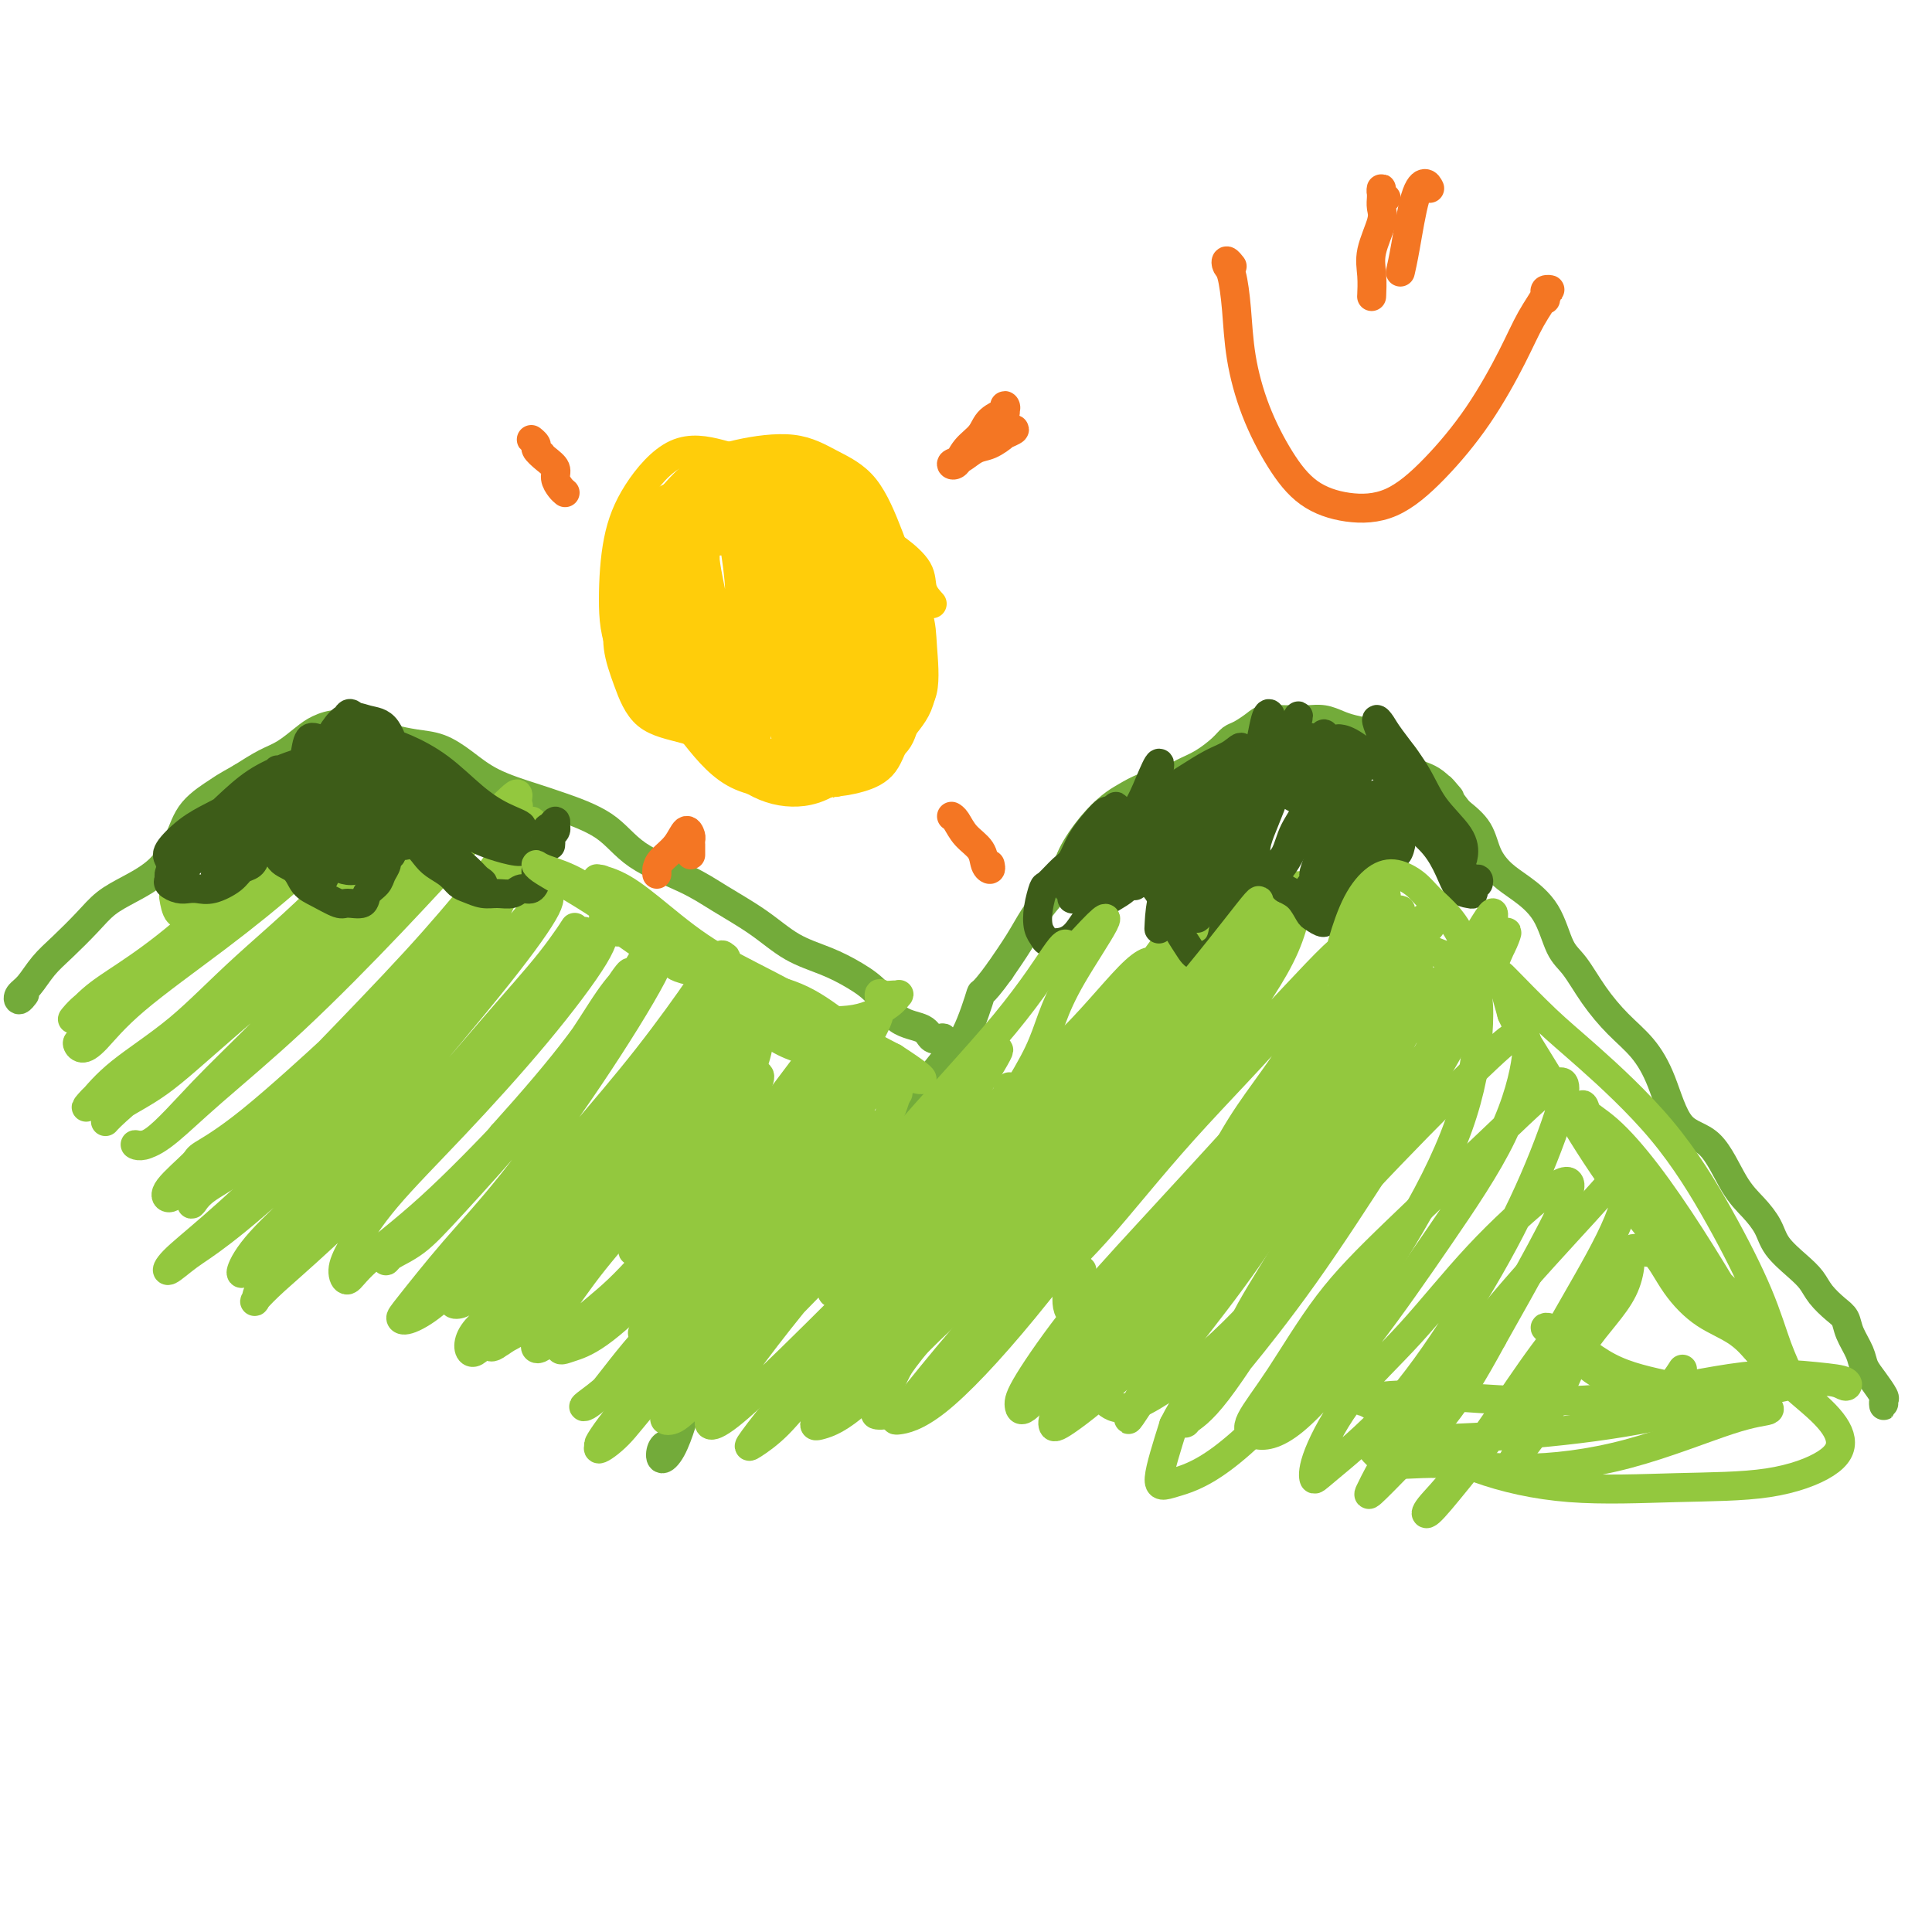 <svg viewBox='0 0 400 400' version='1.1' xmlns='http://www.w3.org/2000/svg' xmlns:xlink='http://www.w3.org/1999/xlink'><g fill='none' stroke='#73AB3A' stroke-width='6' stroke-linecap='round' stroke-linejoin='round'><path d='M390,290c-0.003,-0.141 -0.007,-0.281 0,0c0.007,0.281 0.023,0.984 0,1c-0.023,0.016 -0.085,-0.655 0,-1c0.085,-0.345 0.317,-0.364 0,-1c-0.317,-0.636 -1.184,-1.889 -2,-3c-0.816,-1.111 -1.583,-2.078 -2,-3c-0.417,-0.922 -0.486,-1.797 -1,-3c-0.514,-1.203 -1.474,-2.734 -2,-4c-0.526,-1.266 -0.618,-2.267 -1,-3c-0.382,-0.733 -1.055,-1.200 -2,-2c-0.945,-0.800 -2.164,-1.935 -3,-3c-0.836,-1.065 -1.290,-2.059 -2,-3c-0.710,-0.941 -1.676,-1.829 -3,-3c-1.324,-1.171 -3.006,-2.625 -4,-4c-0.994,-1.375 -1.301,-2.670 -2,-4c-0.699,-1.330 -1.789,-2.696 -3,-4c-1.211,-1.304 -2.542,-2.547 -4,-5c-1.458,-2.453 -3.043,-6.118 -5,-8c-1.957,-1.882 -4.287,-1.982 -6,-4c-1.713,-2.018 -2.807,-5.955 -4,-9c-1.193,-3.045 -2.483,-5.200 -4,-7c-1.517,-1.800 -3.261,-3.247 -5,-5c-1.739,-1.753 -3.473,-3.813 -5,-6c-1.527,-2.187 -2.849,-4.499 -4,-6c-1.151,-1.501 -2.133,-2.189 -3,-4c-0.867,-1.811 -1.620,-4.746 -3,-7c-1.380,-2.254 -3.386,-3.828 -5,-5c-1.614,-1.172 -2.835,-1.943 -4,-3c-1.165,-1.057 -2.275,-2.400 -3,-4c-0.725,-1.600 -1.064,-3.457 -2,-5c-0.936,-1.543 -2.468,-2.771 -4,-4'/><path d='M302,168c-6.209,-8.100 -2.731,-3.852 -2,-3c0.731,0.852 -1.285,-1.694 -3,-3c-1.715,-1.306 -3.129,-1.372 -4,-2c-0.871,-0.628 -1.199,-1.817 -2,-3c-0.801,-1.183 -2.076,-2.358 -3,-3c-0.924,-0.642 -1.496,-0.750 -2,-1c-0.504,-0.250 -0.940,-0.641 -2,-1c-1.060,-0.359 -2.745,-0.685 -4,-1c-1.255,-0.315 -2.081,-0.620 -3,-1c-0.919,-0.380 -1.931,-0.834 -3,-1c-1.069,-0.166 -2.197,-0.042 -3,0c-0.803,0.042 -1.283,0.004 -2,0c-0.717,-0.004 -1.673,0.026 -3,0c-1.327,-0.026 -3.025,-0.107 -4,0c-0.975,0.107 -1.226,0.403 -2,1c-0.774,0.597 -2.072,1.497 -3,2c-0.928,0.503 -1.486,0.611 -2,1c-0.514,0.389 -0.983,1.059 -2,2c-1.017,0.941 -2.583,2.153 -4,3c-1.417,0.847 -2.685,1.328 -4,2c-1.315,0.672 -2.675,1.535 -4,2c-1.325,0.465 -2.614,0.532 -4,1c-1.386,0.468 -2.870,1.339 -4,2c-1.130,0.661 -1.905,1.114 -3,2c-1.095,0.886 -2.509,2.207 -4,4c-1.491,1.793 -3.059,4.060 -4,6c-0.941,1.940 -1.255,3.553 -2,5c-0.745,1.447 -1.921,2.728 -3,4c-1.079,1.272 -2.060,2.535 -3,4c-0.940,1.465 -1.840,3.133 -3,5c-1.160,1.867 -2.580,3.934 -4,6'/><path d='M207,201c-4.333,5.971 -3.666,3.897 -4,5c-0.334,1.103 -1.668,5.382 -3,8c-1.332,2.618 -2.663,3.573 -4,5c-1.337,1.427 -2.681,3.325 -4,5c-1.319,1.675 -2.614,3.127 -4,5c-1.386,1.873 -2.863,4.169 -4,6c-1.137,1.831 -1.935,3.198 -3,5c-1.065,1.802 -2.398,4.039 -4,6c-1.602,1.961 -3.474,3.645 -5,5c-1.526,1.355 -2.705,2.382 -4,4c-1.295,1.618 -2.706,3.828 -4,6c-1.294,2.172 -2.470,4.308 -4,6c-1.530,1.692 -3.414,2.942 -5,4c-1.586,1.058 -2.876,1.924 -4,3c-1.124,1.076 -2.084,2.361 -3,4c-0.916,1.639 -1.789,3.633 -2,5c-0.211,1.367 0.239,2.106 0,3c-0.239,0.894 -1.168,1.944 -2,3c-0.832,1.056 -1.569,2.119 -2,3c-0.431,0.881 -0.557,1.581 -1,3c-0.443,1.419 -1.204,3.557 -2,5c-0.796,1.443 -1.626,2.191 -2,2c-0.374,-0.191 -0.293,-1.321 0,-2c0.293,-0.679 0.798,-0.908 1,-1c0.202,-0.092 0.101,-0.046 0,0'/><path d='M196,216c-0.408,0.109 -0.817,0.219 -1,0c-0.183,-0.219 -0.142,-0.766 0,-1c0.142,-0.234 0.384,-0.155 0,0c-0.384,0.155 -1.396,0.387 -2,0c-0.604,-0.387 -0.802,-1.391 -2,-2c-1.198,-0.609 -3.396,-0.822 -5,-2c-1.604,-1.178 -2.614,-3.321 -4,-5c-1.386,-1.679 -3.150,-2.893 -5,-4c-1.850,-1.107 -3.788,-2.108 -6,-3c-2.212,-0.892 -4.699,-1.675 -7,-3c-2.301,-1.325 -4.417,-3.193 -7,-5c-2.583,-1.807 -5.632,-3.552 -8,-5c-2.368,-1.448 -4.054,-2.600 -7,-4c-2.946,-1.400 -7.150,-3.049 -10,-5c-2.850,-1.951 -4.344,-4.206 -7,-6c-2.656,-1.794 -6.474,-3.129 -9,-4c-2.526,-0.871 -3.760,-1.280 -6,-2c-2.240,-0.720 -5.488,-1.751 -8,-3c-2.512,-1.249 -4.290,-2.716 -6,-4c-1.710,-1.284 -3.352,-2.385 -5,-3c-1.648,-0.615 -3.301,-0.744 -5,-1c-1.699,-0.256 -3.445,-0.641 -5,-1c-1.555,-0.359 -2.918,-0.694 -4,-1c-1.082,-0.306 -1.881,-0.584 -3,-1c-1.119,-0.416 -2.556,-0.972 -4,-1c-1.444,-0.028 -2.895,0.470 -4,1c-1.105,0.530 -1.863,1.090 -3,2c-1.137,0.910 -2.652,2.168 -4,3c-1.348,0.832 -2.528,1.238 -4,2c-1.472,0.762 -3.236,1.881 -5,3'/><path d='M50,161c-3.960,2.214 -3.860,2.248 -5,3c-1.140,0.752 -3.519,2.220 -5,4c-1.481,1.780 -2.064,3.871 -3,6c-0.936,2.129 -2.224,4.295 -4,6c-1.776,1.705 -4.040,2.948 -6,4c-1.960,1.052 -3.617,1.913 -5,3c-1.383,1.087 -2.493,2.399 -4,4c-1.507,1.601 -3.410,3.492 -5,5c-1.590,1.508 -2.867,2.635 -4,4c-1.133,1.365 -2.121,2.968 -3,4c-0.879,1.032 -1.648,1.493 -2,2c-0.352,0.507 -0.287,1.060 0,1c0.287,-0.060 0.796,-0.731 1,-1c0.204,-0.269 0.102,-0.134 0,0'/></g>
<g fill='none' stroke='#93C83E' stroke-width='6' stroke-linecap='round' stroke-linejoin='round'><path d='M167,233c-0.075,0.738 -0.151,1.476 0,2c0.151,0.524 0.527,0.833 1,1c0.473,0.167 1.043,0.190 2,0c0.957,-0.190 2.303,-0.593 3,-1c0.697,-0.407 0.747,-0.818 0,0c-0.747,0.818 -2.290,2.863 -6,7c-3.710,4.137 -9.589,10.364 -16,17c-6.411,6.636 -13.356,13.681 -18,19c-4.644,5.319 -6.987,8.913 -9,11c-2.013,2.087 -3.697,2.666 -3,2c0.697,-0.666 3.774,-2.577 7,-6c3.226,-3.423 6.600,-8.359 11,-13c4.400,-4.641 9.824,-8.986 15,-15c5.176,-6.014 10.102,-13.698 14,-19c3.898,-5.302 6.768,-8.224 8,-10c1.232,-1.776 0.826,-2.407 1,-3c0.174,-0.593 0.929,-1.148 0,0c-0.929,1.148 -3.541,3.999 -6,7c-2.459,3.001 -4.766,6.153 -8,10c-3.234,3.847 -7.396,8.388 -12,14c-4.604,5.612 -9.650,12.294 -13,16c-3.350,3.706 -5.005,4.435 -5,4c0.005,-0.435 1.670,-2.035 4,-5c2.330,-2.965 5.325,-7.295 9,-12c3.675,-4.705 8.029,-9.786 12,-15c3.971,-5.214 7.559,-10.563 10,-14c2.441,-3.437 3.734,-4.964 4,-6c0.266,-1.036 -0.495,-1.582 -2,0c-1.505,1.582 -3.752,5.291 -6,9'/><path d='M164,233c-3.157,3.638 -7.048,8.232 -12,14c-4.952,5.768 -10.964,12.708 -16,18c-5.036,5.292 -9.096,8.934 -12,11c-2.904,2.066 -4.652,2.555 -6,3c-1.348,0.445 -2.297,0.846 -2,0c0.297,-0.846 1.838,-2.939 4,-5c2.162,-2.061 4.943,-4.088 8,-7c3.057,-2.912 6.388,-6.708 11,-12c4.612,-5.292 10.503,-12.082 16,-19c5.497,-6.918 10.599,-13.966 13,-17c2.401,-3.034 2.100,-2.054 2,-2c-0.100,0.054 -0.001,-0.819 0,-1c0.001,-0.181 -0.097,0.330 -1,2c-0.903,1.670 -2.611,4.501 -5,8c-2.389,3.499 -5.459,7.667 -10,13c-4.541,5.333 -10.554,11.832 -16,18c-5.446,6.168 -10.326,12.006 -14,15c-3.674,2.994 -6.144,3.142 -8,4c-1.856,0.858 -3.099,2.424 -4,3c-0.901,0.576 -1.461,0.163 -1,-1c0.461,-1.163 1.941,-3.077 4,-6c2.059,-2.923 4.696,-6.857 8,-11c3.304,-4.143 7.273,-8.496 12,-15c4.727,-6.504 10.211,-15.158 14,-21c3.789,-5.842 5.883,-8.870 7,-11c1.117,-2.130 1.257,-3.362 1,-4c-0.257,-0.638 -0.911,-0.682 -2,1c-1.089,1.682 -2.611,5.090 -5,9c-2.389,3.910 -5.643,8.322 -10,14c-4.357,5.678 -9.816,12.622 -15,19c-5.184,6.378 -10.092,12.189 -15,18'/><path d='M110,271c-9.154,10.860 -8.541,7.509 -9,7c-0.459,-0.509 -1.992,1.824 -3,2c-1.008,0.176 -1.491,-1.805 0,-4c1.491,-2.195 4.956,-4.603 8,-8c3.044,-3.397 5.666,-7.782 10,-13c4.334,-5.218 10.381,-11.268 17,-19c6.619,-7.732 13.810,-17.146 18,-23c4.190,-5.854 5.378,-8.149 6,-9c0.622,-0.851 0.678,-0.259 1,0c0.322,0.259 0.912,0.184 0,2c-0.912,1.816 -3.325,5.522 -6,10c-2.675,4.478 -5.612,9.729 -10,16c-4.388,6.271 -10.228,13.563 -16,21c-5.772,7.437 -11.475,15.020 -15,19c-3.525,3.980 -4.873,4.359 -6,5c-1.127,0.641 -2.033,1.545 -2,1c0.033,-0.545 1.005,-2.540 3,-5c1.995,-2.460 5.014,-5.387 8,-9c2.986,-3.613 5.938,-7.914 11,-14c5.062,-6.086 12.234,-13.958 18,-21c5.766,-7.042 10.127,-13.254 12,-17c1.873,-3.746 1.256,-5.028 1,-6c-0.256,-0.972 -0.153,-1.635 -1,-1c-0.847,0.635 -2.643,2.569 -5,6c-2.357,3.431 -5.274,8.359 -9,13c-3.726,4.641 -8.260,8.996 -14,15c-5.740,6.004 -12.687,13.659 -18,19c-5.313,5.341 -8.991,8.370 -11,10c-2.009,1.630 -2.349,1.862 -3,2c-0.651,0.138 -1.615,0.182 -1,-1c0.615,-1.182 2.807,-3.591 5,-6'/><path d='M99,263c2.539,-3.000 6.887,-6.999 11,-11c4.113,-4.001 7.990,-8.003 14,-15c6.010,-6.997 14.154,-16.988 19,-24c4.846,-7.012 6.396,-11.044 7,-13c0.604,-1.956 0.262,-1.835 0,-2c-0.262,-0.165 -0.444,-0.617 -1,0c-0.556,0.617 -1.487,2.303 -4,6c-2.513,3.697 -6.610,9.404 -11,15c-4.390,5.596 -9.075,11.080 -15,18c-5.925,6.920 -13.089,15.277 -18,21c-4.911,5.723 -7.567,8.812 -10,11c-2.433,2.188 -4.641,3.476 -6,4c-1.359,0.524 -1.869,0.285 -2,0c-0.131,-0.285 0.116,-0.614 2,-3c1.884,-2.386 5.405,-6.829 9,-11c3.595,-4.171 7.265,-8.072 12,-14c4.735,-5.928 10.536,-13.885 16,-22c5.464,-8.115 10.590,-16.388 13,-21c2.410,-4.612 2.103,-5.561 2,-7c-0.103,-1.439 -0.003,-3.367 0,-4c0.003,-0.633 -0.090,0.030 -1,2c-0.910,1.970 -2.636,5.248 -5,9c-2.364,3.752 -5.365,7.978 -9,13c-3.635,5.022 -7.903,10.840 -13,17c-5.097,6.160 -11.021,12.664 -15,17c-3.979,4.336 -6.012,6.506 -8,8c-1.988,1.494 -3.930,2.312 -5,3c-1.070,0.688 -1.266,1.246 -1,1c0.266,-0.246 0.995,-1.297 3,-3c2.005,-1.703 5.287,-4.058 9,-8c3.713,-3.942 7.856,-9.471 12,-15'/><path d='M104,235c6.663,-7.409 11.820,-13.432 16,-19c4.180,-5.568 7.383,-10.680 9,-13c1.617,-2.320 1.646,-1.847 1,-1c-0.646,0.847 -1.969,2.067 -4,5c-2.031,2.933 -4.771,7.579 -8,12c-3.229,4.421 -6.947,8.616 -12,14c-5.053,5.384 -11.442,11.956 -17,17c-5.558,5.044 -10.286,8.558 -13,11c-2.714,2.442 -3.414,3.812 -4,4c-0.586,0.188 -1.058,-0.804 -1,-2c0.058,-1.196 0.646,-2.595 2,-5c1.354,-2.405 3.473,-5.816 7,-10c3.527,-4.184 8.461,-9.140 14,-15c5.539,-5.860 11.683,-12.624 17,-19c5.317,-6.376 9.808,-12.364 12,-16c2.192,-3.636 2.087,-4.919 2,-6c-0.087,-1.081 -0.156,-1.960 0,-2c0.156,-0.040 0.537,0.760 -1,3c-1.537,2.240 -4.991,5.922 -8,10c-3.009,4.078 -5.574,8.554 -10,14c-4.426,5.446 -10.713,11.864 -18,19c-7.287,7.136 -15.574,14.990 -21,20c-5.426,5.010 -7.992,7.175 -10,9c-2.008,1.825 -3.460,3.309 -4,4c-0.540,0.691 -0.168,0.587 0,0c0.168,-0.587 0.134,-1.657 2,-4c1.866,-2.343 5.634,-5.958 10,-10c4.366,-4.042 9.329,-8.511 16,-15c6.671,-6.489 15.049,-14.997 21,-22c5.951,-7.003 9.476,-12.502 13,-18'/><path d='M115,200c10.166,-11.554 4.580,-5.938 3,-5c-1.580,0.938 0.845,-2.803 1,-3c0.155,-0.197 -1.960,3.150 -5,7c-3.040,3.850 -7.007,8.205 -12,14c-4.993,5.795 -11.014,13.031 -18,20c-6.986,6.969 -14.937,13.671 -20,18c-5.063,4.329 -7.236,6.285 -9,8c-1.764,1.715 -3.117,3.190 -4,4c-0.883,0.810 -1.297,0.954 -1,0c0.297,-0.954 1.303,-3.005 4,-6c2.697,-2.995 7.084,-6.935 12,-12c4.916,-5.065 10.362,-11.255 17,-19c6.638,-7.745 14.469,-17.046 20,-24c5.531,-6.954 8.761,-11.561 10,-14c1.239,-2.439 0.486,-2.711 0,-3c-0.486,-0.289 -0.705,-0.597 -1,0c-0.295,0.597 -0.664,2.099 -3,5c-2.336,2.901 -6.637,7.202 -11,12c-4.363,4.798 -8.788,10.093 -15,17c-6.212,6.907 -14.212,15.427 -21,22c-6.788,6.573 -12.365,11.199 -16,14c-3.635,2.801 -5.330,3.776 -7,5c-1.670,1.224 -3.315,2.695 -4,3c-0.685,0.305 -0.408,-0.557 1,-2c1.408,-1.443 3.949,-3.467 8,-7c4.051,-3.533 9.613,-8.577 15,-14c5.387,-5.423 10.599,-11.227 17,-18c6.401,-6.773 13.993,-14.516 19,-21c5.007,-6.484 7.431,-11.710 9,-15c1.569,-3.290 2.285,-4.645 3,-6'/><path d='M107,180c2.050,-3.664 1.177,-2.324 1,-2c-0.177,0.324 0.344,-0.368 -1,1c-1.344,1.368 -4.552,4.795 -8,9c-3.448,4.205 -7.137,9.186 -12,15c-4.863,5.814 -10.899,12.460 -17,19c-6.101,6.540 -12.267,12.975 -17,17c-4.733,4.025 -8.034,5.641 -10,7c-1.966,1.359 -2.598,2.462 -3,3c-0.402,0.538 -0.574,0.511 0,-1c0.574,-1.511 1.896,-4.504 5,-8c3.104,-3.496 7.992,-7.493 13,-12c5.008,-4.507 10.137,-9.524 17,-16c6.863,-6.476 15.460,-14.412 21,-21c5.540,-6.588 8.023,-11.829 10,-15c1.977,-3.171 3.446,-4.271 4,-5c0.554,-0.729 0.191,-1.086 0,-1c-0.191,0.086 -0.210,0.615 -2,3c-1.790,2.385 -5.351,6.628 -9,11c-3.649,4.372 -7.387,8.875 -13,15c-5.613,6.125 -13.103,13.873 -20,21c-6.897,7.127 -13.203,13.633 -18,18c-4.797,4.367 -8.086,6.595 -10,8c-1.914,1.405 -2.453,1.986 -3,2c-0.547,0.014 -1.102,-0.540 0,-2c1.102,-1.460 3.860,-3.826 5,-5c1.140,-1.174 0.662,-1.155 2,-2c1.338,-0.845 4.493,-2.553 10,-7c5.507,-4.447 13.368,-11.632 17,-15c3.632,-3.368 3.037,-2.918 6,-6c2.963,-3.082 9.484,-9.697 15,-16c5.516,-6.303 10.028,-12.294 12,-15c1.972,-2.706 1.405,-2.127 2,-4c0.595,-1.873 2.353,-6.196 3,-8c0.647,-1.804 0.185,-1.087 0,-1c-0.185,0.087 -0.092,-0.457 0,-1'/><path d='M107,166c0.693,-2.524 -0.076,-1.833 -2,0c-1.924,1.833 -5.003,4.808 -9,9c-3.997,4.192 -8.912,9.600 -15,16c-6.088,6.400 -13.350,13.791 -20,20c-6.650,6.209 -12.689,11.237 -17,15c-4.311,3.763 -6.896,6.261 -9,8c-2.104,1.739 -3.729,2.717 -5,3c-1.271,0.283 -2.189,-0.130 -2,0c0.189,0.130 1.486,0.802 4,-1c2.514,-1.802 6.245,-6.078 10,-10c3.755,-3.922 7.532,-7.490 13,-13c5.468,-5.510 12.625,-12.963 19,-20c6.375,-7.037 11.967,-13.660 15,-18c3.033,-4.340 3.506,-6.397 4,-8c0.494,-1.603 1.008,-2.751 1,-3c-0.008,-0.249 -0.536,0.400 -3,3c-2.464,2.600 -6.862,7.150 -11,12c-4.138,4.850 -8.016,10.001 -14,16c-5.984,5.999 -14.073,12.848 -20,18c-5.927,5.152 -9.691,8.609 -13,11c-3.309,2.391 -6.165,3.717 -8,5c-1.835,1.283 -2.651,2.524 -3,3c-0.349,0.476 -0.232,0.188 1,-1c1.232,-1.188 3.578,-3.276 7,-6c3.422,-2.724 7.920,-6.085 13,-10c5.080,-3.915 10.742,-8.383 18,-15c7.258,-6.617 16.110,-15.382 22,-22c5.890,-6.618 8.816,-11.090 10,-13c1.184,-1.910 0.624,-1.260 0,-1c-0.624,0.260 -1.312,0.130 -2,0'/><path d='M91,164c-0.258,-1.128 -4.904,3.051 -10,8c-5.096,4.949 -10.641,10.668 -17,17c-6.359,6.332 -13.532,13.277 -20,19c-6.468,5.723 -12.232,10.225 -16,13c-3.768,2.775 -5.542,3.823 -7,5c-1.458,1.177 -2.601,2.485 -3,3c-0.399,0.515 -0.055,0.239 1,-1c1.055,-1.239 2.822,-3.440 6,-6c3.178,-2.560 7.766,-5.479 12,-9c4.234,-3.521 8.114,-7.642 14,-13c5.886,-5.358 13.778,-11.952 19,-18c5.222,-6.048 7.772,-11.551 9,-14c1.228,-2.449 1.132,-1.845 1,-2c-0.132,-0.155 -0.301,-1.069 -1,-1c-0.699,0.069 -1.926,1.121 -5,4c-3.074,2.879 -7.993,7.585 -13,12c-5.007,4.415 -10.102,8.538 -16,13c-5.898,4.462 -12.598,9.261 -17,13c-4.402,3.739 -6.506,6.418 -8,8c-1.494,1.582 -2.377,2.068 -3,2c-0.623,-0.068 -0.984,-0.691 -1,-1c-0.016,-0.309 0.313,-0.303 2,-2c1.687,-1.697 4.732,-5.095 8,-8c3.268,-2.905 6.761,-5.317 11,-9c4.239,-3.683 9.225,-8.637 14,-13c4.775,-4.363 9.337,-8.136 12,-11c2.663,-2.864 3.425,-4.819 4,-6c0.575,-1.181 0.962,-1.587 2,-2c1.038,-0.413 2.725,-0.832 2,0c-0.725,0.832 -3.863,2.916 -7,5'/><path d='M64,170c-2.617,2.415 -6.659,5.954 -11,10c-4.341,4.046 -8.981,8.599 -14,13c-5.019,4.401 -10.417,8.648 -14,11c-3.583,2.352 -5.352,2.808 -7,4c-1.648,1.192 -3.176,3.121 -3,3c0.176,-0.121 2.057,-2.290 4,-4c1.943,-1.710 3.947,-2.960 7,-5c3.053,-2.040 7.155,-4.871 12,-9c4.845,-4.129 10.435,-9.556 14,-13c3.565,-3.444 5.106,-4.906 5,-5c-0.106,-0.094 -1.860,1.179 -4,3c-2.140,1.821 -4.664,4.190 -7,6c-2.336,1.810 -4.482,3.063 -6,4c-1.518,0.937 -2.409,1.560 -3,1c-0.591,-0.560 -0.883,-2.303 -1,-3c-0.117,-0.697 -0.058,-0.349 0,0'/><path d='M224,263c-0.833,2.917 -1.667,5.833 -2,7c-0.333,1.167 -0.167,0.583 0,0'/><path d='M208,228c0.433,-1.540 0.865,-3.080 1,-3c0.135,0.080 -0.029,1.779 -1,4c-0.971,2.221 -2.750,4.964 -7,10c-4.250,5.036 -10.970,12.366 -16,18c-5.030,5.634 -8.371,9.573 -10,11c-1.629,1.427 -1.546,0.341 -2,0c-0.454,-0.341 -1.443,0.063 0,-2c1.443,-2.063 5.319,-6.592 9,-11c3.681,-4.408 7.166,-8.696 11,-13c3.834,-4.304 8.015,-8.626 13,-13c4.985,-4.374 10.772,-8.802 16,-14c5.228,-5.198 9.897,-11.168 13,-14c3.103,-2.832 4.639,-2.525 3,1c-1.639,3.525 -6.453,10.270 -11,17c-4.547,6.730 -8.826,13.446 -15,21c-6.174,7.554 -14.244,15.946 -22,24c-7.756,8.054 -15.197,15.768 -20,21c-4.803,5.232 -6.967,7.980 -9,10c-2.033,2.020 -3.936,3.310 -5,4c-1.064,0.690 -1.291,0.778 0,-1c1.291,-1.778 4.099,-5.422 8,-10c3.901,-4.578 8.896,-10.089 14,-16c5.104,-5.911 10.319,-12.221 18,-21c7.681,-8.779 17.829,-20.026 26,-30c8.171,-9.974 14.366,-18.675 19,-25c4.634,-6.325 7.707,-10.275 9,-12c1.293,-1.725 0.805,-1.225 0,1c-0.805,2.225 -1.926,6.173 -5,12c-3.074,5.827 -8.102,13.531 -13,21c-4.898,7.469 -9.665,14.703 -17,24c-7.335,9.297 -17.239,20.656 -24,28c-6.761,7.344 -10.381,10.672 -14,14'/><path d='M177,284c-6.883,7.330 -5.089,4.656 -5,4c0.089,-0.656 -1.525,0.706 -2,0c-0.475,-0.706 0.190,-3.480 3,-7c2.810,-3.520 7.765,-7.785 12,-13c4.235,-5.215 7.751,-11.380 13,-18c5.249,-6.620 12.230,-13.696 20,-22c7.770,-8.304 16.328,-17.836 23,-26c6.672,-8.164 11.458,-14.962 14,-18c2.542,-3.038 2.842,-2.318 3,-1c0.158,1.318 0.175,3.233 -2,8c-2.175,4.767 -6.543,12.384 -12,21c-5.457,8.616 -12.004,18.230 -20,28c-7.996,9.770 -17.441,19.695 -25,27c-7.559,7.305 -13.231,11.989 -17,15c-3.769,3.011 -5.636,4.348 -7,5c-1.364,0.652 -2.225,0.617 -2,-1c0.225,-1.617 1.535,-4.818 4,-9c2.465,-4.182 6.084,-9.347 10,-14c3.916,-4.653 8.127,-8.796 14,-15c5.873,-6.204 13.408,-14.471 23,-24c9.592,-9.529 21.243,-20.322 28,-27c6.757,-6.678 8.621,-9.243 10,-10c1.379,-0.757 2.272,0.292 2,3c-0.272,2.708 -1.708,7.076 -4,13c-2.292,5.924 -5.441,13.406 -10,21c-4.559,7.594 -10.527,15.301 -18,24c-7.473,8.699 -16.450,18.389 -24,26c-7.550,7.611 -13.673,13.143 -18,16c-4.327,2.857 -6.857,3.038 -8,3c-1.143,-0.038 -0.898,-0.297 0,-2c0.898,-1.703 2.449,-4.852 4,-8'/><path d='M186,283c2.977,-4.393 8.420,-10.377 14,-17c5.580,-6.623 11.296,-13.887 19,-23c7.704,-9.113 17.396,-20.075 26,-30c8.604,-9.925 16.120,-18.812 20,-24c3.880,-5.188 4.122,-6.677 4,-5c-0.122,1.677 -0.610,6.519 -3,12c-2.390,5.481 -6.683,11.602 -12,19c-5.317,7.398 -11.658,16.073 -19,26c-7.342,9.927 -15.686,21.105 -23,30c-7.314,8.895 -13.599,15.507 -18,19c-4.401,3.493 -6.920,3.867 -8,4c-1.080,0.133 -0.723,0.026 1,-2c1.723,-2.026 4.812,-5.970 9,-11c4.188,-5.030 9.477,-11.145 15,-17c5.523,-5.855 11.282,-11.449 19,-19c7.718,-7.551 17.397,-17.057 26,-26c8.603,-8.943 16.130,-17.321 20,-21c3.870,-3.679 4.082,-2.660 4,-1c-0.082,1.660 -0.459,3.959 -3,10c-2.541,6.041 -7.245,15.824 -13,25c-5.755,9.176 -12.561,17.747 -20,26c-7.439,8.253 -15.511,16.189 -21,22c-5.489,5.811 -8.395,9.499 -10,11c-1.605,1.501 -1.908,0.817 -2,0c-0.092,-0.817 0.028,-1.768 2,-5c1.972,-3.232 5.797,-8.747 10,-14c4.203,-5.253 8.784,-10.245 15,-17c6.216,-6.755 14.068,-15.275 22,-24c7.932,-8.725 15.943,-17.657 21,-23c5.057,-5.343 7.159,-7.098 7,-5c-0.159,2.098 -2.580,8.049 -5,14'/><path d='M283,217c-2.942,6.048 -7.797,14.169 -13,22c-5.203,7.831 -10.753,15.372 -17,23c-6.247,7.628 -13.191,15.342 -19,21c-5.809,5.658 -10.485,9.259 -13,11c-2.515,1.741 -2.871,1.621 -3,1c-0.129,-0.621 -0.030,-1.742 2,-5c2.030,-3.258 5.993,-8.654 10,-14c4.007,-5.346 8.060,-10.643 14,-17c5.940,-6.357 13.767,-13.774 22,-22c8.233,-8.226 16.871,-17.260 23,-24c6.129,-6.740 9.747,-11.187 11,-11c1.253,0.187 0.139,5.007 -2,11c-2.139,5.993 -5.304,13.159 -10,21c-4.696,7.841 -10.923,16.355 -17,24c-6.077,7.645 -12.003,14.420 -18,20c-5.997,5.580 -12.066,9.967 -16,12c-3.934,2.033 -5.733,1.714 -7,1c-1.267,-0.714 -2.003,-1.824 -1,-5c1.003,-3.176 3.747,-8.418 7,-14c3.253,-5.582 7.017,-11.503 12,-18c4.983,-6.497 11.185,-13.569 19,-21c7.815,-7.431 17.245,-15.220 24,-21c6.755,-5.780 10.837,-9.549 13,-9c2.163,0.549 2.406,5.417 2,11c-0.406,5.583 -1.462,11.880 -4,19c-2.538,7.120 -6.556,15.061 -12,24c-5.444,8.939 -12.312,18.876 -19,27c-6.688,8.124 -13.195,14.435 -18,18c-4.805,3.565 -7.909,4.383 -10,5c-2.091,0.617 -3.169,1.033 -3,-1c0.169,-2.033 1.584,-6.517 3,-11'/><path d='M243,295c2.064,-4.223 5.726,-9.281 10,-15c4.274,-5.719 9.162,-12.100 15,-19c5.838,-6.900 12.627,-14.321 20,-22c7.373,-7.679 15.329,-15.618 20,-20c4.671,-4.382 6.057,-5.207 7,-5c0.943,0.207 1.444,1.446 1,5c-0.444,3.554 -1.835,9.423 -5,16c-3.165,6.577 -8.106,13.862 -13,21c-4.894,7.138 -9.741,14.129 -15,21c-5.259,6.871 -10.929,13.620 -15,17c-4.071,3.380 -6.541,3.389 -8,3c-1.459,-0.389 -1.905,-1.175 -1,-3c0.905,-1.825 3.162,-4.689 6,-9c2.838,-4.311 6.257,-10.071 10,-15c3.743,-4.929 7.809,-9.029 14,-15c6.191,-5.971 14.508,-13.815 21,-20c6.492,-6.185 11.160,-10.712 13,-11c1.840,-0.288 0.850,3.663 -1,9c-1.850,5.337 -4.562,12.059 -8,19c-3.438,6.941 -7.601,14.099 -12,21c-4.399,6.901 -9.032,13.544 -14,19c-4.968,5.456 -10.271,9.724 -13,12c-2.729,2.276 -2.884,2.559 -3,2c-0.116,-0.559 -0.192,-1.960 1,-5c1.192,-3.040 3.651,-7.720 7,-12c3.349,-4.280 7.586,-8.159 12,-13c4.414,-4.841 9.003,-10.642 14,-16c4.997,-5.358 10.401,-10.271 14,-13c3.599,-2.729 5.392,-3.273 5,-1c-0.392,2.273 -2.969,7.364 -6,13c-3.031,5.636 -6.515,11.818 -10,18'/><path d='M309,277c-4.289,7.910 -7.012,12.184 -10,16c-2.988,3.816 -6.240,7.172 -9,10c-2.760,2.828 -5.028,5.128 -6,6c-0.972,0.872 -0.647,0.316 0,-1c0.647,-1.316 1.617,-3.394 4,-7c2.383,-3.606 6.181,-8.742 10,-14c3.819,-5.258 7.660,-10.638 13,-17c5.340,-6.362 12.181,-13.707 17,-19c4.819,-5.293 7.618,-8.535 9,-10c1.382,-1.465 1.347,-1.153 1,1c-0.347,2.153 -1.007,6.147 -3,11c-1.993,4.853 -5.319,10.565 -9,17c-3.681,6.435 -7.718,13.594 -12,20c-4.282,6.406 -8.810,12.061 -12,16c-3.190,3.939 -5.044,6.162 -6,7c-0.956,0.838 -1.015,0.289 0,-1c1.015,-1.289 3.106,-3.319 6,-7c2.894,-3.681 6.593,-9.013 10,-14c3.407,-4.987 6.523,-9.628 10,-14c3.477,-4.372 7.314,-8.476 10,-12c2.686,-3.524 4.221,-6.467 5,-6c0.779,0.467 0.804,4.343 -1,8c-1.804,3.657 -5.435,7.093 -8,11c-2.565,3.907 -4.063,8.285 -6,12c-1.937,3.715 -4.312,6.767 -6,9c-1.688,2.233 -2.690,3.649 -3,4c-0.310,0.351 0.072,-0.362 1,-2c0.928,-1.638 2.403,-4.202 4,-7c1.597,-2.798 3.314,-5.830 5,-9c1.686,-3.170 3.339,-6.477 5,-10c1.661,-3.523 3.331,-7.261 5,-11'/><path d='M333,264c4.543,-7.152 5.901,-5.531 7,-5c1.099,0.531 1.940,-0.027 3,1c1.060,1.027 2.340,3.638 4,6c1.660,2.362 3.702,4.475 6,6c2.298,1.525 4.853,2.462 7,4c2.147,1.538 3.887,3.678 5,5c1.113,1.322 1.600,1.826 2,2c0.400,0.174 0.715,0.017 0,-1c-0.715,-1.017 -2.458,-2.894 -4,-5c-1.542,-2.106 -2.883,-4.440 -5,-8c-2.117,-3.560 -5.009,-8.345 -8,-13c-2.991,-4.655 -6.081,-9.180 -9,-13c-2.919,-3.820 -5.669,-6.934 -8,-9c-2.331,-2.066 -4.245,-3.084 -5,-4c-0.755,-0.916 -0.350,-1.731 0,-1c0.350,0.731 0.646,3.008 2,5c1.354,1.992 3.765,3.697 6,7c2.235,3.303 4.292,8.202 7,12c2.708,3.798 6.065,6.495 10,10c3.935,3.505 8.446,7.817 11,11c2.554,3.183 3.150,5.235 4,7c0.850,1.765 1.955,3.243 2,3c0.045,-0.243 -0.968,-2.206 -2,-5c-1.032,-2.794 -2.081,-6.420 -4,-11c-1.919,-4.580 -4.707,-10.114 -8,-16c-3.293,-5.886 -7.090,-12.125 -12,-18c-4.910,-5.875 -10.932,-11.386 -15,-15c-4.068,-3.614 -6.183,-5.329 -9,-8c-2.817,-2.671 -6.335,-6.296 -8,-8c-1.665,-1.704 -1.476,-1.487 -1,0c0.476,1.487 1.238,4.243 2,7'/><path d='M313,210c1.350,3.121 4.226,7.424 7,12c2.774,4.576 5.445,9.426 9,15c3.555,5.574 7.994,11.873 13,18c5.006,6.127 10.578,12.084 15,17c4.422,4.916 7.694,8.792 11,12c3.306,3.208 6.647,5.749 9,8c2.353,2.251 3.717,4.214 4,6c0.283,1.786 -0.515,3.397 -3,5c-2.485,1.603 -6.658,3.197 -12,4c-5.342,0.803 -11.854,0.814 -19,1c-7.146,0.186 -14.927,0.548 -22,0c-7.073,-0.548 -13.439,-2.007 -19,-4c-5.561,-1.993 -10.316,-4.521 -14,-7c-3.684,-2.479 -6.296,-4.909 -8,-6c-1.704,-1.091 -2.500,-0.842 -2,-1c0.500,-0.158 2.297,-0.723 5,-1c2.703,-0.277 6.311,-0.267 11,0c4.689,0.267 10.458,0.792 17,1c6.542,0.208 13.856,0.100 22,-1c8.144,-1.100 17.117,-3.190 24,-4c6.883,-0.810 11.675,-0.340 15,0c3.325,0.340 5.183,0.548 6,1c0.817,0.452 0.593,1.147 0,1c-0.593,-0.147 -1.557,-1.137 -5,-1c-3.443,0.137 -9.367,1.399 -16,3c-6.633,1.601 -13.976,3.541 -22,5c-8.024,1.459 -16.730,2.438 -24,3c-7.270,0.562 -13.103,0.707 -18,1c-4.897,0.293 -8.857,0.733 -11,1c-2.143,0.267 -2.469,0.362 -2,1c0.469,0.638 1.735,1.819 3,3'/><path d='M287,303c1.890,0.538 6.115,-0.118 11,0c4.885,0.118 10.429,1.009 17,1c6.571,-0.009 14.169,-0.918 22,-3c7.831,-2.082 15.896,-5.338 21,-7c5.104,-1.662 7.248,-1.732 8,-2c0.752,-0.268 0.112,-0.734 -1,-1c-1.112,-0.266 -2.697,-0.331 -6,-1c-3.303,-0.669 -8.323,-1.942 -13,-3c-4.677,-1.058 -9.010,-1.900 -13,-4c-3.990,-2.100 -7.637,-5.457 -10,-7c-2.363,-1.543 -3.441,-1.271 -3,-1c0.441,0.271 2.402,0.541 4,2c1.598,1.459 2.831,4.106 5,6c2.169,1.894 5.272,3.033 8,4c2.728,0.967 5.081,1.760 7,1c1.919,-0.760 3.406,-3.074 4,-4c0.594,-0.926 0.297,-0.463 0,0'/></g>
<g fill='none' stroke='#3D5C18' stroke-width='6' stroke-linecap='round' stroke-linejoin='round'><path d='M114,175c0.030,-0.331 0.060,-0.662 0,-1c-0.060,-0.338 -0.212,-0.684 0,-1c0.212,-0.316 0.786,-0.603 1,-1c0.214,-0.397 0.067,-0.904 0,-1c-0.067,-0.096 -0.056,0.218 0,0c0.056,-0.218 0.156,-0.966 0,-1c-0.156,-0.034 -0.567,0.648 -1,1c-0.433,0.352 -0.886,0.373 -1,1c-0.114,0.627 0.111,1.861 0,3c-0.111,1.139 -0.558,2.185 -1,3c-0.442,0.815 -0.880,1.399 -1,2c-0.120,0.601 0.078,1.218 0,2c-0.078,0.782 -0.432,1.727 -1,2c-0.568,0.273 -1.349,-0.126 -2,0c-0.651,0.126 -1.172,0.778 -2,1c-0.828,0.222 -1.964,0.015 -3,0c-1.036,-0.015 -1.972,0.162 -3,0c-1.028,-0.162 -2.148,-0.662 -3,-1c-0.852,-0.338 -1.435,-0.515 -2,-1c-0.565,-0.485 -1.111,-1.279 -2,-2c-0.889,-0.721 -2.122,-1.370 -3,-2c-0.878,-0.630 -1.401,-1.242 -2,-2c-0.599,-0.758 -1.274,-1.662 -2,-2c-0.726,-0.338 -1.504,-0.111 -2,0c-0.496,0.111 -0.710,0.107 -1,0c-0.290,-0.107 -0.654,-0.316 -1,0c-0.346,0.316 -0.673,1.158 -1,2'/><path d='M81,177c-0.947,0.667 -0.815,1.335 -1,2c-0.185,0.665 -0.687,1.326 -1,2c-0.313,0.674 -0.438,1.359 -1,2c-0.562,0.641 -1.560,1.237 -2,2c-0.440,0.763 -0.320,1.692 -1,2c-0.680,0.308 -2.159,-0.004 -3,0c-0.841,0.004 -1.045,0.326 -2,0c-0.955,-0.326 -2.662,-1.300 -4,-2c-1.338,-0.700 -2.308,-1.126 -3,-2c-0.692,-0.874 -1.106,-2.197 -2,-3c-0.894,-0.803 -2.267,-1.085 -3,-2c-0.733,-0.915 -0.825,-2.463 -1,-3c-0.175,-0.537 -0.431,-0.065 -1,0c-0.569,0.065 -1.449,-0.278 -2,0c-0.551,0.278 -0.773,1.178 -1,2c-0.227,0.822 -0.459,1.565 -1,2c-0.541,0.435 -1.391,0.561 -2,1c-0.609,0.439 -0.978,1.190 -2,2c-1.022,0.810 -2.698,1.678 -4,2c-1.302,0.322 -2.230,0.097 -3,0c-0.770,-0.097 -1.384,-0.067 -2,0c-0.616,0.067 -1.236,0.172 -2,0c-0.764,-0.172 -1.674,-0.621 -2,-1c-0.326,-0.379 -0.069,-0.688 0,-1c0.069,-0.312 -0.051,-0.628 0,-1c0.051,-0.372 0.274,-0.801 1,-1c0.726,-0.199 1.954,-0.169 3,-1c1.046,-0.831 1.909,-2.522 3,-4c1.091,-1.478 2.409,-2.744 4,-4c1.591,-1.256 3.455,-2.502 5,-4c1.545,-1.498 2.773,-3.249 4,-5'/><path d='M55,162c3.515,-3.606 2.304,-2.621 2,-2c-0.304,0.621 0.300,0.878 0,1c-0.300,0.122 -1.503,0.109 -3,1c-1.497,0.891 -3.287,2.686 -5,4c-1.713,1.314 -3.347,2.148 -5,3c-1.653,0.852 -3.323,1.723 -5,3c-1.677,1.277 -3.360,2.962 -4,4c-0.640,1.038 -0.238,1.430 0,2c0.238,0.570 0.312,1.317 1,1c0.688,-0.317 1.990,-1.699 3,-3c1.010,-1.301 1.728,-2.521 3,-4c1.272,-1.479 3.096,-3.219 5,-5c1.904,-1.781 3.887,-3.605 6,-5c2.113,-1.395 4.358,-2.363 6,-3c1.642,-0.637 2.683,-0.944 3,-1c0.317,-0.056 -0.088,0.137 0,0c0.088,-0.137 0.670,-0.604 0,0c-0.670,0.604 -2.590,2.281 -4,4c-1.410,1.719 -2.309,3.481 -4,5c-1.691,1.519 -4.176,2.794 -6,4c-1.824,1.206 -2.989,2.343 -4,3c-1.011,0.657 -1.869,0.834 -2,1c-0.131,0.166 0.464,0.320 1,0c0.536,-0.320 1.015,-1.114 2,-2c0.985,-0.886 2.478,-1.864 4,-3c1.522,-1.136 3.074,-2.429 5,-4c1.926,-1.571 4.228,-3.421 6,-5c1.772,-1.579 3.016,-2.887 4,-4c0.984,-1.113 1.710,-2.032 2,-2c0.290,0.032 0.145,1.016 0,2'/><path d='M66,157c2.888,-2.035 -0.894,1.378 -3,4c-2.106,2.622 -2.538,4.453 -4,6c-1.462,1.547 -3.953,2.810 -6,5c-2.047,2.190 -3.648,5.308 -5,7c-1.352,1.692 -2.453,1.959 -3,2c-0.547,0.041 -0.539,-0.143 0,-1c0.539,-0.857 1.610,-2.385 3,-4c1.390,-1.615 3.100,-3.317 5,-5c1.900,-1.683 3.991,-3.348 6,-5c2.009,-1.652 3.936,-3.290 6,-5c2.064,-1.710 4.265,-3.493 6,-5c1.735,-1.507 3.005,-2.740 3,-3c-0.005,-0.260 -1.285,0.453 -3,2c-1.715,1.547 -3.865,3.928 -6,6c-2.135,2.072 -4.257,3.836 -6,5c-1.743,1.164 -3.109,1.728 -4,2c-0.891,0.272 -1.308,0.251 -1,0c0.308,-0.251 1.339,-0.732 2,-1c0.661,-0.268 0.951,-0.323 2,-1c1.049,-0.677 2.856,-1.976 4,-3c1.144,-1.024 1.626,-1.774 3,-3c1.374,-1.226 3.641,-2.930 5,-4c1.359,-1.070 1.811,-1.507 2,-1c0.189,0.507 0.117,1.960 0,4c-0.117,2.040 -0.278,4.669 -1,7c-0.722,2.331 -2.006,4.365 -3,6c-0.994,1.635 -1.700,2.871 -2,4c-0.300,1.129 -0.196,2.150 0,2c0.196,-0.150 0.485,-1.471 1,-3c0.515,-1.529 1.258,-3.264 2,-5'/><path d='M69,170c0.810,-1.784 1.334,-3.245 2,-5c0.666,-1.755 1.474,-3.804 2,-5c0.526,-1.196 0.771,-1.541 1,-2c0.229,-0.459 0.441,-1.034 0,0c-0.441,1.034 -1.534,3.675 -2,6c-0.466,2.325 -0.304,4.334 -1,7c-0.696,2.666 -2.251,5.989 -3,8c-0.749,2.011 -0.692,2.710 -1,3c-0.308,0.290 -0.980,0.171 -1,0c-0.020,-0.171 0.614,-0.396 1,-2c0.386,-1.604 0.524,-4.589 1,-7c0.476,-2.411 1.289,-4.249 2,-6c0.711,-1.751 1.319,-3.417 2,-5c0.681,-1.583 1.435,-3.084 2,-4c0.565,-0.916 0.942,-1.246 1,-1c0.058,0.246 -0.201,1.069 -1,2c-0.799,0.931 -2.136,1.970 -3,3c-0.864,1.030 -1.253,2.050 -2,3c-0.747,0.950 -1.852,1.831 -3,2c-1.148,0.169 -2.341,-0.374 -3,-1c-0.659,-0.626 -0.785,-1.336 -1,-2c-0.215,-0.664 -0.520,-1.283 0,-1c0.520,0.283 1.866,1.466 3,3c1.134,1.534 2.057,3.419 3,5c0.943,1.581 1.907,2.859 3,4c1.093,1.141 2.315,2.144 3,3c0.685,0.856 0.833,1.564 1,1c0.167,-0.564 0.354,-2.398 0,-4c-0.354,-1.602 -1.249,-2.970 -2,-5c-0.751,-2.030 -1.357,-4.723 -2,-7c-0.643,-2.277 -1.321,-4.139 -2,-6'/><path d='M69,157c-1.498,-3.643 -2.244,-3.750 -3,-4c-0.756,-0.250 -1.522,-0.644 -2,0c-0.478,0.644 -0.669,2.325 -1,4c-0.331,1.675 -0.803,3.344 -1,5c-0.197,1.656 -0.118,3.299 0,5c0.118,1.701 0.276,3.461 1,5c0.724,1.539 2.013,2.856 3,4c0.987,1.144 1.671,2.116 3,3c1.329,0.884 3.304,1.680 5,1c1.696,-0.680 3.112,-2.836 4,-5c0.888,-2.164 1.246,-4.337 2,-7c0.754,-2.663 1.904,-5.816 2,-9c0.096,-3.184 -0.863,-6.398 -2,-8c-1.137,-1.602 -2.451,-1.591 -4,-2c-1.549,-0.409 -3.332,-1.237 -5,0c-1.668,1.237 -3.222,4.538 -5,7c-1.778,2.462 -3.779,4.087 -5,6c-1.221,1.913 -1.660,4.116 -2,6c-0.340,1.884 -0.579,3.448 0,5c0.579,1.552 1.975,3.093 3,4c1.025,0.907 1.677,1.182 3,1c1.323,-0.182 3.315,-0.821 5,-2c1.685,-1.179 3.061,-2.898 4,-5c0.939,-2.102 1.439,-4.589 2,-7c0.561,-2.411 1.181,-4.747 1,-7c-0.181,-2.253 -1.164,-4.421 -2,-6c-0.836,-1.579 -1.525,-2.567 -2,-3c-0.475,-0.433 -0.736,-0.312 -1,0c-0.264,0.312 -0.533,0.815 0,1c0.533,0.185 1.866,0.053 3,1c1.134,0.947 2.067,2.974 3,5'/><path d='M78,155c1.675,1.939 3.364,3.286 5,5c1.636,1.714 3.220,3.793 5,5c1.780,1.207 3.758,1.541 5,2c1.242,0.459 1.749,1.044 2,1c0.251,-0.044 0.247,-0.718 0,-1c-0.247,-0.282 -0.739,-0.172 -2,-1c-1.261,-0.828 -3.293,-2.594 -5,-4c-1.707,-1.406 -3.089,-2.453 -5,-4c-1.911,-1.547 -4.352,-3.596 -6,-5c-1.648,-1.404 -2.505,-2.165 -2,-2c0.505,0.165 2.370,1.255 4,2c1.630,0.745 3.025,1.145 5,2c1.975,0.855 4.530,2.164 7,4c2.470,1.836 4.854,4.199 7,6c2.146,1.801 4.053,3.042 6,4c1.947,0.958 3.933,1.635 4,2c0.067,0.365 -1.786,0.418 -4,0c-2.214,-0.418 -4.790,-1.306 -7,-2c-2.210,-0.694 -4.055,-1.192 -6,-2c-1.945,-0.808 -3.990,-1.924 -6,-3c-2.010,-1.076 -3.985,-2.111 -5,-3c-1.015,-0.889 -1.071,-1.631 -1,-2c0.071,-0.369 0.269,-0.363 1,0c0.731,0.363 1.997,1.085 4,2c2.003,0.915 4.744,2.024 7,3c2.256,0.976 4.027,1.818 6,3c1.973,1.182 4.146,2.703 6,4c1.854,1.297 3.387,2.371 4,3c0.613,0.629 0.307,0.815 0,1'/><path d='M107,175c3.333,2.306 -1.835,1.070 -5,0c-3.165,-1.070 -4.326,-1.973 -6,-3c-1.674,-1.027 -3.859,-2.179 -6,-3c-2.141,-0.821 -4.238,-1.312 -6,-2c-1.762,-0.688 -3.190,-1.575 -4,-2c-0.810,-0.425 -1.003,-0.390 -1,0c0.003,0.390 0.202,1.135 1,2c0.798,0.865 2.194,1.850 4,3c1.806,1.150 4.022,2.463 6,4c1.978,1.537 3.716,3.296 5,5c1.284,1.704 2.113,3.351 3,4c0.887,0.649 1.833,0.300 2,0c0.167,-0.300 -0.446,-0.550 -1,-1c-0.554,-0.450 -1.049,-1.101 -2,-2c-0.951,-0.899 -2.358,-2.045 -3,-3c-0.642,-0.955 -0.519,-1.719 -1,-2c-0.481,-0.281 -1.566,-0.080 -2,0c-0.434,0.080 -0.217,0.040 0,0'/><path d='M302,180c0.224,0.349 0.449,0.699 1,1c0.551,0.301 1.430,0.554 2,1c0.570,0.446 0.832,1.085 1,1c0.168,-0.085 0.242,-0.895 0,-1c-0.242,-0.105 -0.799,0.494 -1,1c-0.201,0.506 -0.046,0.919 0,1c0.046,0.081 -0.018,-0.171 0,0c0.018,0.171 0.116,0.766 0,1c-0.116,0.234 -0.447,0.106 -1,0c-0.553,-0.106 -1.327,-0.189 -2,-1c-0.673,-0.811 -1.245,-2.348 -2,-4c-0.755,-1.652 -1.692,-3.418 -3,-5c-1.308,-1.582 -2.988,-2.980 -4,-4c-1.012,-1.020 -1.355,-1.663 -2,-2c-0.645,-0.337 -1.590,-0.368 -2,0c-0.410,0.368 -0.283,1.136 -1,2c-0.717,0.864 -2.279,1.826 -3,3c-0.721,1.174 -0.603,2.562 -1,4c-0.397,1.438 -1.310,2.926 -2,4c-0.690,1.074 -1.159,1.734 -2,3c-0.841,1.266 -2.056,3.137 -3,4c-0.944,0.863 -1.617,0.719 -2,1c-0.383,0.281 -0.476,0.987 -1,1c-0.524,0.013 -1.481,-0.667 -2,-1c-0.519,-0.333 -0.601,-0.321 -1,-1c-0.399,-0.679 -1.114,-2.051 -2,-3c-0.886,-0.949 -1.943,-1.474 -3,-2'/><path d='M266,184c-1.610,-1.482 -1.635,-1.689 -2,-2c-0.365,-0.311 -1.071,-0.728 -2,-1c-0.929,-0.272 -2.080,-0.400 -3,0c-0.920,0.400 -1.611,1.329 -2,2c-0.389,0.671 -0.478,1.085 -1,2c-0.522,0.915 -1.476,2.332 -2,4c-0.524,1.668 -0.619,3.586 -1,5c-0.381,1.414 -1.049,2.325 -2,3c-0.951,0.675 -2.184,1.116 -3,1c-0.816,-0.116 -1.216,-0.789 -2,-2c-0.784,-1.211 -1.953,-2.959 -3,-5c-1.047,-2.041 -1.973,-4.373 -3,-6c-1.027,-1.627 -2.155,-2.547 -3,-3c-0.845,-0.453 -1.409,-0.438 -2,0c-0.591,0.438 -1.211,1.298 -2,2c-0.789,0.702 -1.749,1.247 -3,2c-1.251,0.753 -2.793,1.716 -4,3c-1.207,1.284 -2.078,2.889 -3,4c-0.922,1.111 -1.894,1.726 -3,2c-1.106,0.274 -2.345,0.206 -3,0c-0.655,-0.206 -0.724,-0.550 -1,-1c-0.276,-0.450 -0.758,-1.006 -1,-2c-0.242,-0.994 -0.245,-2.425 0,-4c0.245,-1.575 0.736,-3.295 1,-4c0.264,-0.705 0.301,-0.394 1,-1c0.699,-0.606 2.061,-2.128 3,-3c0.939,-0.872 1.456,-1.096 2,-2c0.544,-0.904 1.115,-2.490 2,-4c0.885,-1.510 2.084,-2.945 3,-4c0.916,-1.055 1.547,-1.730 2,-2c0.453,-0.270 0.726,-0.135 1,0'/><path d='M230,168c2.276,-1.770 0.966,1.806 0,4c-0.966,2.194 -1.588,3.006 -2,4c-0.412,0.994 -0.614,2.171 -1,3c-0.386,0.829 -0.954,1.312 -1,1c-0.046,-0.312 0.432,-1.417 1,-3c0.568,-1.583 1.227,-3.643 2,-5c0.773,-1.357 1.661,-2.012 2,-3c0.339,-0.988 0.128,-2.308 0,-2c-0.128,0.308 -0.172,2.245 -1,4c-0.828,1.755 -2.439,3.327 -4,5c-1.561,1.673 -3.072,3.448 -4,5c-0.928,1.552 -1.274,2.881 -1,3c0.274,0.119 1.169,-0.973 2,-2c0.831,-1.027 1.597,-1.988 3,-3c1.403,-1.012 3.442,-2.075 5,-4c1.558,-1.925 2.634,-4.712 4,-7c1.366,-2.288 3.020,-4.077 4,-6c0.980,-1.923 1.284,-3.979 1,-4c-0.284,-0.021 -1.156,1.994 -2,4c-0.844,2.006 -1.660,4.003 -3,6c-1.340,1.997 -3.203,3.994 -5,7c-1.797,3.006 -3.528,7.022 -5,9c-1.472,1.978 -2.684,1.917 -3,2c-0.316,0.083 0.266,0.311 1,0c0.734,-0.311 1.621,-1.161 3,-2c1.379,-0.839 3.251,-1.668 5,-3c1.749,-1.332 3.374,-3.166 5,-5'/><path d='M236,176c3.073,-2.850 3.755,-4.975 5,-7c1.245,-2.025 3.052,-3.951 3,-4c-0.052,-0.049 -1.962,1.779 -3,4c-1.038,2.221 -1.205,4.833 -2,7c-0.795,2.167 -2.218,3.887 -3,5c-0.782,1.113 -0.922,1.617 -1,2c-0.078,0.383 -0.095,0.645 0,0c0.095,-0.645 0.302,-2.197 1,-4c0.698,-1.803 1.886,-3.858 3,-6c1.114,-2.142 2.154,-4.371 3,-6c0.846,-1.629 1.498,-2.658 2,-3c0.502,-0.342 0.852,0.002 1,1c0.148,0.998 0.092,2.649 0,5c-0.092,2.351 -0.219,5.403 -1,8c-0.781,2.597 -2.214,4.738 -3,7c-0.786,2.262 -0.923,4.645 -1,6c-0.077,1.355 -0.093,1.682 0,1c0.093,-0.682 0.293,-2.373 1,-4c0.707,-1.627 1.919,-3.189 3,-5c1.081,-1.811 2.031,-3.872 3,-6c0.969,-2.128 1.956,-4.323 3,-7c1.044,-2.677 2.146,-5.837 3,-8c0.854,-2.163 1.461,-3.330 2,-4c0.539,-0.670 1.011,-0.842 1,0c-0.011,0.842 -0.504,2.699 -1,5c-0.496,2.301 -0.995,5.045 -2,8c-1.005,2.955 -2.517,6.122 -4,9c-1.483,2.878 -2.938,5.467 -4,7c-1.062,1.533 -1.732,2.009 -2,2c-0.268,-0.009 -0.134,-0.505 0,-1'/><path d='M243,188c-1.524,2.119 -0.335,-1.083 1,-3c1.335,-1.917 2.817,-2.549 4,-4c1.183,-1.451 2.068,-3.720 3,-6c0.932,-2.280 1.909,-4.570 3,-7c1.091,-2.430 2.294,-4.999 3,-6c0.706,-1.001 0.916,-0.435 1,0c0.084,0.435 0.043,0.739 0,2c-0.043,1.261 -0.089,3.478 -1,6c-0.911,2.522 -2.688,5.347 -4,8c-1.312,2.653 -2.161,5.132 -3,7c-0.839,1.868 -1.669,3.125 -2,4c-0.331,0.875 -0.165,1.367 0,1c0.165,-0.367 0.327,-1.594 1,-3c0.673,-1.406 1.857,-2.990 3,-5c1.143,-2.010 2.243,-4.444 3,-7c0.757,-2.556 1.169,-5.233 2,-8c0.831,-2.767 2.080,-5.623 3,-9c0.920,-3.377 1.512,-7.275 2,-9c0.488,-1.725 0.872,-1.276 1,-1c0.128,0.276 -0.000,0.377 0,2c0.000,1.623 0.129,4.766 0,8c-0.129,3.234 -0.514,6.560 -1,9c-0.486,2.440 -1.071,3.995 -2,6c-0.929,2.005 -2.203,4.461 -3,6c-0.797,1.539 -1.119,2.161 -1,2c0.119,-0.161 0.678,-1.104 1,-3c0.322,-1.896 0.406,-4.745 1,-7c0.594,-2.255 1.698,-3.915 3,-6c1.302,-2.085 2.800,-4.596 4,-7c1.200,-2.404 2.100,-4.702 3,-7'/><path d='M268,151c1.680,-4.673 0.381,-2.354 0,-1c-0.381,1.354 0.156,1.745 0,3c-0.156,1.255 -1.006,3.376 -2,6c-0.994,2.624 -2.132,5.753 -3,8c-0.868,2.247 -1.466,3.614 -2,5c-0.534,1.386 -1.004,2.791 -1,4c0.004,1.209 0.481,2.221 1,3c0.519,0.779 1.079,1.326 2,1c0.921,-0.326 2.202,-1.523 3,-3c0.798,-1.477 1.114,-3.234 2,-5c0.886,-1.766 2.341,-3.540 3,-6c0.659,-2.460 0.523,-5.605 1,-8c0.477,-2.395 1.566,-4.041 2,-5c0.434,-0.959 0.212,-1.232 0,-1c-0.212,0.232 -0.413,0.969 -1,3c-0.587,2.031 -1.558,5.358 -2,8c-0.442,2.642 -0.354,4.601 -1,7c-0.646,2.399 -2.024,5.238 -3,7c-0.976,1.762 -1.549,2.446 -2,3c-0.451,0.554 -0.781,0.978 -1,1c-0.219,0.022 -0.326,-0.358 0,-1c0.326,-0.642 1.085,-1.544 2,-3c0.915,-1.456 1.986,-3.465 3,-6c1.014,-2.535 1.970,-5.597 3,-8c1.030,-2.403 2.134,-4.147 3,-6c0.866,-1.853 1.494,-3.816 2,-4c0.506,-0.184 0.890,1.409 1,3c0.110,1.591 -0.053,3.179 0,5c0.053,1.821 0.322,3.875 0,6c-0.322,2.125 -1.235,4.321 -2,7c-0.765,2.679 -1.383,5.839 -2,9'/><path d='M274,183c-0.919,5.707 -1.717,4.973 -2,5c-0.283,0.027 -0.050,0.815 0,1c0.050,0.185 -0.081,-0.234 0,-1c0.081,-0.766 0.376,-1.880 1,-3c0.624,-1.120 1.577,-2.247 2,-4c0.423,-1.753 0.318,-4.133 1,-7c0.682,-2.867 2.153,-6.222 3,-9c0.847,-2.778 1.072,-4.981 1,-5c-0.072,-0.019 -0.440,2.144 -1,4c-0.560,1.856 -1.311,3.404 -2,5c-0.689,1.596 -1.317,3.241 -2,5c-0.683,1.759 -1.421,3.633 -2,5c-0.579,1.367 -0.998,2.225 -1,2c-0.002,-0.225 0.412,-1.535 1,-3c0.588,-1.465 1.350,-3.084 2,-5c0.650,-1.916 1.189,-4.129 2,-6c0.811,-1.871 1.893,-3.400 3,-5c1.107,-1.600 2.239,-3.270 3,-4c0.761,-0.730 1.151,-0.520 2,0c0.849,0.520 2.156,1.350 3,2c0.844,0.650 1.224,1.121 2,2c0.776,0.879 1.948,2.165 3,3c1.052,0.835 1.983,1.220 3,2c1.017,0.780 2.120,1.957 3,3c0.880,1.043 1.537,1.954 2,3c0.463,1.046 0.732,2.229 1,3c0.268,0.771 0.534,1.131 0,1c-0.534,-0.131 -1.867,-0.752 -3,-2c-1.133,-1.248 -2.067,-3.124 -3,-5'/><path d='M296,170c-1.408,-2.007 -1.930,-4.024 -3,-6c-1.070,-1.976 -2.690,-3.911 -4,-6c-1.310,-2.089 -2.311,-4.333 -3,-6c-0.689,-1.667 -1.068,-2.759 -1,-3c0.068,-0.241 0.582,0.367 1,1c0.418,0.633 0.739,1.289 2,3c1.261,1.711 3.461,4.475 5,7c1.539,2.525 2.418,4.810 4,7c1.582,2.190 3.867,4.285 5,6c1.133,1.715 1.116,3.051 1,4c-0.116,0.949 -0.329,1.511 -1,1c-0.671,-0.511 -1.800,-2.094 -3,-4c-1.200,-1.906 -2.472,-4.133 -4,-6c-1.528,-1.867 -3.313,-3.373 -5,-5c-1.687,-1.627 -3.277,-3.375 -5,-5c-1.723,-1.625 -3.578,-3.128 -5,-4c-1.422,-0.872 -2.412,-1.112 -3,-1c-0.588,0.112 -0.775,0.576 -1,2c-0.225,1.424 -0.488,3.808 0,6c0.488,2.192 1.728,4.191 3,6c1.272,1.809 2.577,3.429 4,5c1.423,1.571 2.964,3.092 4,4c1.036,0.908 1.566,1.202 2,1c0.434,-0.202 0.772,-0.900 1,-2c0.228,-1.100 0.347,-2.602 0,-4c-0.347,-1.398 -1.160,-2.692 -2,-3c-0.840,-0.308 -1.709,0.371 -3,2c-1.291,1.629 -3.006,4.210 -5,7c-1.994,2.790 -4.268,5.790 -6,7c-1.732,1.210 -2.924,0.632 -3,0c-0.076,-0.632 0.962,-1.316 2,-2'/><path d='M273,182c1.043,-0.782 2.651,-1.737 4,-3c1.349,-1.263 2.440,-2.836 4,-4c1.560,-1.164 3.588,-1.920 5,-3c1.412,-1.080 2.206,-2.482 3,-4c0.794,-1.518 1.587,-3.150 2,-4c0.413,-0.850 0.446,-0.918 0,-1c-0.446,-0.082 -1.371,-0.178 -2,0c-0.629,0.178 -0.962,0.630 -2,1c-1.038,0.370 -2.780,0.659 -5,1c-2.220,0.341 -4.919,0.734 -7,1c-2.081,0.266 -3.544,0.405 -5,0c-1.456,-0.405 -2.904,-1.355 -4,-2c-1.096,-0.645 -1.839,-0.984 -2,-2c-0.161,-1.016 0.260,-2.710 1,-4c0.740,-1.290 1.799,-2.177 3,-3c1.201,-0.823 2.543,-1.583 3,-2c0.457,-0.417 0.029,-0.491 0,0c-0.029,0.491 0.340,1.546 0,3c-0.340,1.454 -1.387,3.305 -3,5c-1.613,1.695 -3.790,3.233 -6,4c-2.210,0.767 -4.454,0.763 -6,1c-1.546,0.237 -2.396,0.715 -3,1c-0.604,0.285 -0.963,0.376 -1,0c-0.037,-0.376 0.247,-1.217 1,-2c0.753,-0.783 1.975,-1.506 3,-2c1.025,-0.494 1.855,-0.760 3,-2c1.145,-1.240 2.606,-3.456 4,-5c1.394,-1.544 2.721,-2.416 3,-3c0.279,-0.584 -0.492,-0.881 -2,0c-1.508,0.881 -3.754,2.941 -6,5'/><path d='M258,158c-2.069,1.561 -3.241,2.963 -5,4c-1.759,1.037 -4.106,1.708 -6,2c-1.894,0.292 -3.336,0.206 -4,0c-0.664,-0.206 -0.550,-0.533 0,-1c0.550,-0.467 1.538,-1.074 3,-2c1.462,-0.926 3.399,-2.170 5,-3c1.601,-0.830 2.864,-1.244 4,-2c1.136,-0.756 2.143,-1.852 2,-1c-0.143,0.852 -1.436,3.654 -3,6c-1.564,2.346 -3.399,4.237 -6,6c-2.601,1.763 -5.970,3.398 -8,4c-2.030,0.602 -2.723,0.172 -3,0c-0.277,-0.172 -0.139,-0.086 0,0'/></g>
<g fill='none' stroke='#FFCD0A' stroke-width='6' stroke-linecap='round' stroke-linejoin='round'><path d='M193,125c-0.835,-0.925 -1.670,-1.849 -2,-3c-0.330,-1.151 -0.155,-2.528 -1,-4c-0.845,-1.472 -2.710,-3.039 -4,-4c-1.290,-0.961 -2.006,-1.318 -3,-2c-0.994,-0.682 -2.266,-1.690 -4,-3c-1.734,-1.310 -3.930,-2.921 -6,-4c-2.070,-1.079 -4.013,-1.627 -6,-2c-1.987,-0.373 -4.018,-0.571 -6,-1c-1.982,-0.429 -3.914,-1.089 -6,-1c-2.086,0.089 -4.327,0.927 -6,2c-1.673,1.073 -2.778,2.381 -4,4c-1.222,1.619 -2.559,3.548 -4,5c-1.441,1.452 -2.984,2.427 -4,4c-1.016,1.573 -1.505,3.745 -2,6c-0.495,2.255 -0.997,4.592 -1,7c-0.003,2.408 0.494,4.888 1,7c0.506,2.112 1.020,3.857 2,6c0.980,2.143 2.425,4.686 4,6c1.575,1.314 3.280,1.400 5,2c1.720,0.600 3.455,1.714 5,3c1.545,1.286 2.901,2.742 5,4c2.099,1.258 4.940,2.316 7,3c2.060,0.684 3.337,0.994 5,1c1.663,0.006 3.711,-0.293 6,-1c2.289,-0.707 4.820,-1.822 7,-3c2.180,-1.178 4.009,-2.417 5,-4c0.991,-1.583 1.143,-3.508 2,-5c0.857,-1.492 2.417,-2.552 3,-5c0.583,-2.448 0.187,-6.285 0,-9c-0.187,-2.715 -0.166,-4.308 -1,-7c-0.834,-2.692 -2.524,-6.483 -4,-9c-1.476,-2.517 -2.738,-3.758 -4,-5'/><path d='M182,113c-2.078,-3.968 -2.774,-3.390 -4,-4c-1.226,-0.610 -2.984,-2.410 -5,-4c-2.016,-1.590 -4.290,-2.971 -6,-4c-1.710,-1.029 -2.856,-1.705 -5,-2c-2.144,-0.295 -5.288,-0.208 -8,0c-2.712,0.208 -4.993,0.536 -7,1c-2.007,0.464 -3.739,1.063 -6,2c-2.261,0.937 -5.052,2.212 -7,4c-1.948,1.788 -3.053,4.089 -4,6c-0.947,1.911 -1.737,3.432 -2,6c-0.263,2.568 0.001,6.182 0,9c-0.001,2.818 -0.268,4.841 0,7c0.268,2.159 1.070,4.453 2,7c0.930,2.547 1.989,5.346 4,7c2.011,1.654 4.972,2.161 8,3c3.028,0.839 6.121,2.008 9,3c2.879,0.992 5.545,1.806 8,2c2.455,0.194 4.700,-0.232 7,-1c2.300,-0.768 4.656,-1.877 7,-3c2.344,-1.123 4.676,-2.258 7,-4c2.324,-1.742 4.640,-4.089 6,-7c1.360,-2.911 1.765,-6.384 2,-9c0.235,-2.616 0.302,-4.374 0,-7c-0.302,-2.626 -0.973,-6.120 -2,-9c-1.027,-2.880 -2.411,-5.144 -4,-7c-1.589,-1.856 -3.382,-3.303 -6,-5c-2.618,-1.697 -6.061,-3.645 -9,-5c-2.939,-1.355 -5.376,-2.116 -8,-2c-2.624,0.116 -5.437,1.108 -8,2c-2.563,0.892 -4.875,1.683 -7,3c-2.125,1.317 -4.062,3.158 -6,5'/><path d='M138,107c-4.091,2.387 -3.818,3.355 -4,5c-0.182,1.645 -0.819,3.969 -1,7c-0.181,3.031 0.095,6.771 1,10c0.905,3.229 2.438,5.948 4,9c1.562,3.052 3.152,6.436 5,9c1.848,2.564 3.956,4.309 6,6c2.044,1.691 4.026,3.327 6,5c1.974,1.673 3.939,3.384 6,4c2.061,0.616 4.216,0.136 6,0c1.784,-0.136 3.196,0.071 5,0c1.804,-0.071 4.002,-0.420 6,-1c1.998,-0.580 3.798,-1.392 5,-3c1.202,-1.608 1.806,-4.012 3,-6c1.194,-1.988 2.977,-3.560 4,-6c1.023,-2.440 1.287,-5.749 1,-9c-0.287,-3.251 -1.123,-6.444 -2,-9c-0.877,-2.556 -1.793,-4.475 -3,-7c-1.207,-2.525 -2.703,-5.658 -4,-8c-1.297,-2.342 -2.395,-3.894 -4,-6c-1.605,-2.106 -3.719,-4.765 -6,-6c-2.281,-1.235 -4.730,-1.045 -7,-1c-2.270,0.045 -4.360,-0.054 -7,1c-2.640,1.054 -5.831,3.262 -8,5c-2.169,1.738 -3.315,3.006 -4,4c-0.685,0.994 -0.910,1.712 -1,2c-0.090,0.288 -0.045,0.144 0,0'/><path d='M180,127c0.315,-0.248 0.631,-0.495 1,-1c0.369,-0.505 0.793,-1.266 1,-2c0.207,-0.734 0.199,-1.439 0,-1c-0.199,0.439 -0.589,2.023 -1,3c-0.411,0.977 -0.842,1.346 -1,2c-0.158,0.654 -0.041,1.591 0,2c0.041,0.409 0.007,0.289 0,-1c-0.007,-1.289 0.012,-3.747 0,-6c-0.012,-2.253 -0.055,-4.300 0,-6c0.055,-1.700 0.207,-3.053 0,-3c-0.207,0.053 -0.773,1.513 -1,4c-0.227,2.487 -0.114,6.002 0,9c0.114,2.998 0.228,5.478 0,8c-0.228,2.522 -0.797,5.085 -1,7c-0.203,1.915 -0.041,3.183 0,4c0.041,0.817 -0.041,1.183 0,1c0.041,-0.183 0.204,-0.916 0,-2c-0.204,-1.084 -0.774,-2.518 -1,-5c-0.226,-2.482 -0.109,-6.011 0,-9c0.109,-2.989 0.208,-5.436 0,-8c-0.208,-2.564 -0.725,-5.244 -1,-7c-0.275,-1.756 -0.309,-2.586 0,-3c0.309,-0.414 0.961,-0.410 1,0c0.039,0.410 -0.536,1.228 0,3c0.536,1.772 2.182,4.500 3,7c0.818,2.500 0.807,4.773 1,8c0.193,3.227 0.590,7.407 1,11c0.410,3.593 0.831,6.598 1,7c0.169,0.402 0.084,-1.799 0,-4'/><path d='M183,145c0.052,-2.272 0.182,-5.953 0,-9c-0.182,-3.047 -0.677,-5.460 -1,-9c-0.323,-3.540 -0.476,-8.207 -1,-11c-0.524,-2.793 -1.420,-3.713 -2,-4c-0.580,-0.287 -0.845,0.059 -1,1c-0.155,0.941 -0.201,2.475 0,5c0.201,2.525 0.647,6.039 1,9c0.353,2.961 0.612,5.368 1,9c0.388,3.632 0.903,8.490 1,12c0.097,3.510 -0.225,5.672 0,7c0.225,1.328 0.995,1.823 1,2c0.005,0.177 -0.756,0.036 -1,-1c-0.244,-1.036 0.029,-2.966 0,-5c-0.029,-2.034 -0.361,-4.173 -1,-7c-0.639,-2.827 -1.587,-6.342 -2,-10c-0.413,-3.658 -0.293,-7.457 -1,-11c-0.707,-3.543 -2.243,-6.829 -3,-9c-0.757,-2.171 -0.735,-3.227 -1,-3c-0.265,0.227 -0.817,1.735 -1,3c-0.183,1.265 0.005,2.285 0,5c-0.005,2.715 -0.201,7.124 0,11c0.201,3.876 0.798,7.221 1,11c0.202,3.779 0.009,7.994 0,11c-0.009,3.006 0.166,4.803 0,6c-0.166,1.197 -0.673,1.793 -1,1c-0.327,-0.793 -0.473,-2.976 -1,-5c-0.527,-2.024 -1.434,-3.888 -2,-7c-0.566,-3.112 -0.791,-7.473 -1,-11c-0.209,-3.527 -0.402,-6.219 -1,-10c-0.598,-3.781 -1.599,-8.652 -2,-12c-0.401,-3.348 -0.200,-5.174 0,-7'/><path d='M165,107c-1.287,-8.521 -0.504,-4.322 0,-2c0.504,2.322 0.727,2.767 1,4c0.273,1.233 0.594,3.254 1,6c0.406,2.746 0.897,6.219 1,10c0.103,3.781 -0.183,7.872 0,12c0.183,4.128 0.834,8.294 1,12c0.166,3.706 -0.154,6.951 0,9c0.154,2.049 0.783,2.903 1,3c0.217,0.097 0.020,-0.561 0,-2c-0.020,-1.439 0.135,-3.657 0,-6c-0.135,-2.343 -0.559,-4.811 -1,-8c-0.441,-3.189 -0.899,-7.100 -1,-11c-0.101,-3.900 0.155,-7.790 0,-12c-0.155,-4.210 -0.721,-8.741 -1,-12c-0.279,-3.259 -0.271,-5.247 0,-5c0.271,0.247 0.805,2.730 1,5c0.195,2.270 0.052,4.329 0,7c-0.052,2.671 -0.014,5.954 0,10c0.014,4.046 0.003,8.856 0,13c-0.003,4.144 0.000,7.624 0,10c-0.000,2.376 -0.004,3.649 0,4c0.004,0.351 0.015,-0.220 0,-1c-0.015,-0.780 -0.056,-1.770 0,-4c0.056,-2.230 0.211,-5.702 0,-9c-0.211,-3.298 -0.786,-6.422 -1,-10c-0.214,-3.578 -0.068,-7.608 0,-11c0.068,-3.392 0.057,-6.144 0,-8c-0.057,-1.856 -0.159,-2.816 0,-3c0.159,-0.184 0.580,0.408 1,1'/><path d='M168,109c0.309,-6.207 1.080,0.777 2,5c0.920,4.223 1.988,5.685 3,8c1.012,2.315 1.970,5.481 3,9c1.030,3.519 2.134,7.390 3,11c0.866,3.610 1.494,6.960 2,9c0.506,2.040 0.890,2.771 1,3c0.110,0.229 -0.053,-0.044 0,-1c0.053,-0.956 0.322,-2.594 0,-5c-0.322,-2.406 -1.234,-5.580 -2,-9c-0.766,-3.420 -1.386,-7.088 -2,-10c-0.614,-2.912 -1.222,-5.069 -2,-6c-0.778,-0.931 -1.725,-0.634 -2,0c-0.275,0.634 0.123,1.607 0,4c-0.123,2.393 -0.765,6.205 -1,10c-0.235,3.795 -0.062,7.573 0,11c0.062,3.427 0.014,6.503 0,9c-0.014,2.497 0.007,4.415 0,5c-0.007,0.585 -0.042,-0.162 0,-1c0.042,-0.838 0.162,-1.768 0,-4c-0.162,-2.232 -0.605,-5.767 -1,-8c-0.395,-2.233 -0.741,-3.166 -1,-6c-0.259,-2.834 -0.432,-7.570 -1,-12c-0.568,-4.430 -1.533,-8.553 -2,-12c-0.467,-3.447 -0.436,-6.218 -1,-8c-0.564,-1.782 -1.723,-2.576 -2,-2c-0.277,0.576 0.329,2.522 1,4c0.671,1.478 1.407,2.489 2,5c0.593,2.511 1.044,6.522 2,10c0.956,3.478 2.416,6.422 3,10c0.584,3.578 0.292,7.789 0,12'/><path d='M173,150c1.500,8.233 1.250,8.314 1,9c-0.250,0.686 -0.499,1.975 -1,2c-0.501,0.025 -1.255,-1.214 -2,-3c-0.745,-1.786 -1.480,-4.120 -2,-7c-0.520,-2.880 -0.825,-6.306 -1,-10c-0.175,-3.694 -0.218,-7.656 -1,-12c-0.782,-4.344 -2.302,-9.069 -3,-13c-0.698,-3.931 -0.575,-7.070 -1,-9c-0.425,-1.930 -1.397,-2.653 -2,-3c-0.603,-0.347 -0.838,-0.317 -1,1c-0.162,1.317 -0.251,3.921 0,7c0.251,3.079 0.842,6.633 1,10c0.158,3.367 -0.115,6.546 0,11c0.115,4.454 0.620,10.182 1,14c0.380,3.818 0.635,5.726 1,7c0.365,1.274 0.839,1.912 1,1c0.161,-0.912 0.009,-3.376 0,-6c-0.009,-2.624 0.124,-5.410 0,-9c-0.124,-3.590 -0.506,-7.985 -1,-12c-0.494,-4.015 -1.099,-7.651 -2,-11c-0.901,-3.349 -2.099,-6.413 -3,-9c-0.901,-2.587 -1.507,-4.699 -2,-6c-0.493,-1.301 -0.875,-1.792 -1,-1c-0.125,0.792 0.006,2.866 0,5c-0.006,2.134 -0.149,4.328 0,7c0.149,2.672 0.590,5.821 1,9c0.410,3.179 0.789,6.388 1,11c0.211,4.612 0.252,10.628 0,15c-0.252,4.372 -0.799,7.100 -1,9c-0.201,1.900 -0.058,2.971 0,3c0.058,0.029 0.029,-0.986 0,-2'/><path d='M156,158c-0.240,7.714 -0.839,-0.999 -1,-6c-0.161,-5.001 0.115,-6.288 0,-9c-0.115,-2.712 -0.620,-6.847 -1,-11c-0.380,-4.153 -0.634,-8.324 -1,-12c-0.366,-3.676 -0.843,-6.856 -1,-9c-0.157,-2.144 0.008,-3.250 0,-3c-0.008,0.250 -0.187,1.857 0,4c0.187,2.143 0.740,4.824 1,8c0.260,3.176 0.229,6.848 0,11c-0.229,4.152 -0.654,8.785 -1,13c-0.346,4.215 -0.614,8.013 -1,10c-0.386,1.987 -0.890,2.164 -1,2c-0.110,-0.164 0.173,-0.670 0,-2c-0.173,-1.330 -0.803,-3.484 -1,-6c-0.197,-2.516 0.038,-5.394 0,-9c-0.038,-3.606 -0.350,-7.941 -1,-12c-0.650,-4.059 -1.638,-7.841 -2,-11c-0.362,-3.159 -0.097,-5.696 0,-7c0.097,-1.304 0.026,-1.374 0,-1c-0.026,0.374 -0.007,1.193 0,3c0.007,1.807 0.002,4.601 0,8c-0.002,3.399 -0.001,7.402 0,11c0.001,3.598 0.001,6.791 0,10c-0.001,3.209 -0.003,6.433 0,8c0.003,1.567 0.013,1.475 0,1c-0.013,-0.475 -0.048,-1.335 0,-3c0.048,-1.665 0.178,-4.137 0,-7c-0.178,-2.863 -0.663,-6.117 -1,-9c-0.337,-2.883 -0.525,-5.395 -1,-8c-0.475,-2.605 -1.238,-5.302 -2,-8'/><path d='M142,114c-0.967,-5.652 -1.385,-2.783 -2,-1c-0.615,1.783 -1.426,2.481 -2,5c-0.574,2.519 -0.911,6.860 -1,10c-0.089,3.140 0.070,5.080 0,7c-0.070,1.920 -0.369,3.820 0,5c0.369,1.180 1.405,1.641 2,2c0.595,0.359 0.750,0.615 1,0c0.250,-0.615 0.597,-2.101 1,-4c0.403,-1.899 0.862,-4.211 1,-6c0.138,-1.789 -0.044,-3.057 0,-4c0.044,-0.943 0.314,-1.563 0,-1c-0.314,0.563 -1.212,2.310 -2,4c-0.788,1.690 -1.465,3.324 -2,5c-0.535,1.676 -0.928,3.394 -1,4c-0.072,0.606 0.177,0.100 0,0c-0.177,-0.100 -0.782,0.207 -1,0c-0.218,-0.207 -0.051,-0.927 0,-2c0.051,-1.073 -0.013,-2.498 0,-4c0.013,-1.502 0.104,-3.080 1,-5c0.896,-1.920 2.596,-4.183 4,-7c1.404,-2.817 2.512,-6.187 4,-8c1.488,-1.813 3.357,-2.069 5,-2c1.643,0.069 3.060,0.461 5,2c1.940,1.539 4.401,4.224 6,7c1.599,2.776 2.334,5.642 3,8c0.666,2.358 1.264,4.207 1,7c-0.264,2.793 -1.388,6.530 -3,9c-1.612,2.470 -3.710,3.672 -6,4c-2.290,0.328 -4.770,-0.219 -7,-1c-2.230,-0.781 -4.208,-1.794 -6,-4c-1.792,-2.206 -3.396,-5.603 -5,-9'/><path d='M138,135c-1.433,-2.805 -2.516,-5.316 -3,-8c-0.484,-2.684 -0.368,-5.540 0,-8c0.368,-2.460 0.990,-4.525 3,-6c2.010,-1.475 5.408,-2.359 8,-3c2.592,-0.641 4.378,-1.040 7,-1c2.622,0.040 6.079,0.520 9,2c2.921,1.480 5.305,3.959 7,7c1.695,3.041 2.700,6.642 4,10c1.300,3.358 2.895,6.473 3,10c0.105,3.527 -1.281,7.467 -3,10c-1.719,2.533 -3.773,3.659 -6,5c-2.227,1.341 -4.628,2.897 -8,3c-3.372,0.103 -7.714,-1.248 -11,-3c-3.286,-1.752 -5.518,-3.904 -8,-7c-2.482,-3.096 -5.216,-7.137 -7,-11c-1.784,-3.863 -2.617,-7.548 -3,-11c-0.383,-3.452 -0.316,-6.672 0,-9c0.316,-2.328 0.879,-3.763 3,-5c2.121,-1.237 5.799,-2.275 9,-3c3.201,-0.725 5.926,-1.138 9,-1c3.074,0.138 6.498,0.825 10,2c3.502,1.175 7.080,2.837 10,5c2.920,2.163 5.180,4.827 7,8c1.820,3.173 3.200,6.855 4,10c0.800,3.145 1.018,5.752 1,9c-0.018,3.248 -0.274,7.138 -2,11c-1.726,3.862 -4.924,7.698 -8,10c-3.076,2.302 -6.031,3.071 -9,3c-2.969,-0.071 -5.953,-0.981 -9,-3c-3.047,-2.019 -6.156,-5.148 -9,-8c-2.844,-2.852 -5.422,-5.426 -8,-8'/><path d='M138,145c-3.816,-4.277 -4.856,-6.969 -6,-10c-1.144,-3.031 -2.394,-6.400 -3,-10c-0.606,-3.600 -0.570,-7.429 0,-10c0.570,-2.571 1.675,-3.884 4,-6c2.325,-2.116 5.871,-5.036 9,-7c3.129,-1.964 5.843,-2.973 9,-3c3.157,-0.027 6.759,0.928 10,3c3.241,2.072 6.121,5.261 9,8c2.879,2.739 5.759,5.029 8,8c2.241,2.971 3.845,6.622 5,10c1.155,3.378 1.863,6.484 2,10c0.137,3.516 -0.295,7.441 -2,11c-1.705,3.559 -4.682,6.752 -8,9c-3.318,2.248 -6.977,3.552 -11,4c-4.023,0.448 -8.411,0.040 -12,-2c-3.589,-2.040 -6.378,-5.714 -9,-9c-2.622,-3.286 -5.075,-6.185 -7,-10c-1.925,-3.815 -3.322,-8.545 -4,-13c-0.678,-4.455 -0.638,-8.636 0,-12c0.638,-3.364 1.872,-5.912 4,-9c2.128,-3.088 5.149,-6.715 8,-9c2.851,-2.285 5.533,-3.227 9,-4c3.467,-0.773 7.721,-1.377 11,-1c3.279,0.377 5.584,1.734 8,3c2.416,1.266 4.942,2.441 7,5c2.058,2.559 3.647,6.502 5,10c1.353,3.498 2.470,6.551 3,10c0.530,3.449 0.472,7.296 0,12c-0.472,4.704 -1.358,10.267 -3,15c-1.642,4.733 -4.041,8.638 -7,11c-2.959,2.362 -6.480,3.181 -10,4'/><path d='M167,163c-3.258,0.555 -6.404,-0.057 -10,-2c-3.596,-1.943 -7.642,-5.216 -11,-8c-3.358,-2.784 -6.029,-5.080 -9,-8c-2.971,-2.920 -6.241,-6.465 -8,-10c-1.759,-3.535 -2.007,-7.061 -2,-11c0.007,-3.939 0.267,-8.292 1,-12c0.733,-3.708 1.938,-6.772 4,-10c2.062,-3.228 4.980,-6.621 8,-8c3.020,-1.379 6.140,-0.744 9,0c2.860,0.744 5.460,1.597 8,4c2.540,2.403 5.021,6.355 7,9c1.979,2.645 3.456,3.981 4,5c0.544,1.019 0.155,1.720 0,2c-0.155,0.280 -0.078,0.140 0,0'/></g>
<g fill='none' stroke='#F47623' stroke-width='6' stroke-linecap='round' stroke-linejoin='round'><path d='M206,89c-0.232,-0.262 -0.465,-0.524 0,-1c0.465,-0.476 1.626,-1.166 2,-2c0.374,-0.834 -0.039,-1.813 0,-2c0.039,-0.187 0.530,0.416 0,1c-0.530,0.584 -2.080,1.148 -3,2c-0.920,0.852 -1.208,1.992 -2,3c-0.792,1.008 -2.088,1.885 -3,3c-0.912,1.115 -1.441,2.469 -2,3c-0.559,0.531 -1.148,0.241 -1,0c0.148,-0.241 1.033,-0.432 2,-1c0.967,-0.568 2.016,-1.512 3,-2c0.984,-0.488 1.902,-0.519 3,-1c1.098,-0.481 2.374,-1.411 3,-2c0.626,-0.589 0.601,-0.838 1,-1c0.399,-0.162 1.223,-0.236 1,0c-0.223,0.236 -1.492,0.782 -2,1c-0.508,0.218 -0.254,0.109 0,0'/><path d='M205,179c0.104,0.463 0.207,0.927 0,1c-0.207,0.073 -0.725,-0.243 -1,-1c-0.275,-0.757 -0.309,-1.954 -1,-3c-0.691,-1.046 -2.041,-1.940 -3,-3c-0.959,-1.060 -1.527,-2.285 -2,-3c-0.473,-0.715 -0.849,-0.918 -1,-1c-0.151,-0.082 -0.075,-0.041 0,0'/><path d='M143,177c-0.001,-0.871 -0.003,-1.742 0,-2c0.003,-0.258 0.010,0.097 0,0c-0.010,-0.097 -0.037,-0.647 0,-1c0.037,-0.353 0.140,-0.509 0,-1c-0.140,-0.491 -0.521,-1.318 -1,-1c-0.479,0.318 -1.057,1.780 -2,3c-0.943,1.220 -2.253,2.197 -3,3c-0.747,0.803 -0.932,1.431 -1,2c-0.068,0.569 -0.018,1.080 0,1c0.018,-0.080 0.005,-0.752 0,-1c-0.005,-0.248 -0.001,-0.071 0,0c0.001,0.071 0.001,0.035 0,0'/><path d='M117,102c-0.298,-0.245 -0.595,-0.489 -1,-1c-0.405,-0.511 -0.916,-1.288 -1,-2c-0.084,-0.712 0.260,-1.358 0,-2c-0.260,-0.642 -1.123,-1.279 -2,-2c-0.877,-0.721 -1.767,-1.525 -2,-2c-0.233,-0.475 0.190,-0.621 0,-1c-0.190,-0.379 -0.993,-0.991 -1,-1c-0.007,-0.009 0.782,0.585 1,1c0.218,0.415 -0.134,0.650 0,1c0.134,0.350 0.752,0.814 1,1c0.248,0.186 0.124,0.093 0,0'/><path d='M287,41c-0.423,-0.284 -0.846,-0.568 -1,-1c-0.154,-0.432 -0.039,-1.013 0,-1c0.039,0.013 0.003,0.621 0,1c-0.003,0.379 0.027,0.529 0,1c-0.027,0.471 -0.112,1.262 0,2c0.112,0.738 0.422,1.424 0,3c-0.422,1.576 -1.577,4.041 -2,6c-0.423,1.959 -0.114,3.412 0,5c0.114,1.588 0.033,3.311 0,4c-0.033,0.689 -0.016,0.345 0,0'/><path d='M296,39c-0.249,-0.499 -0.498,-0.998 -1,-1c-0.502,-0.002 -1.258,0.494 -2,3c-0.742,2.506 -1.469,7.021 -2,10c-0.531,2.979 -0.866,4.423 -1,5c-0.134,0.577 -0.067,0.289 0,0'/><path d='M320,62c0.040,-0.309 0.080,-0.619 0,-1c-0.080,-0.381 -0.279,-0.835 0,-1c0.279,-0.165 1.035,-0.042 1,0c-0.035,0.042 -0.862,0.001 -1,0c-0.138,-0.001 0.413,0.037 0,1c-0.413,0.963 -1.790,2.850 -3,5c-1.210,2.150 -2.253,4.564 -4,8c-1.747,3.436 -4.199,7.895 -7,12c-2.801,4.105 -5.952,7.855 -9,11c-3.048,3.145 -5.992,5.683 -9,7c-3.008,1.317 -6.081,1.413 -9,1c-2.919,-0.413 -5.685,-1.336 -8,-3c-2.315,-1.664 -4.178,-4.071 -6,-7c-1.822,-2.929 -3.602,-6.381 -5,-10c-1.398,-3.619 -2.414,-7.405 -3,-11c-0.586,-3.595 -0.742,-6.998 -1,-10c-0.258,-3.002 -0.619,-5.603 -1,-7c-0.381,-1.397 -0.783,-1.591 -1,-2c-0.217,-0.409 -0.251,-1.033 0,-1c0.251,0.033 0.786,0.724 1,1c0.214,0.276 0.107,0.138 0,0'/></g>
<g fill='none' stroke='#93C83E' stroke-width='6' stroke-linecap='round' stroke-linejoin='round'><path d='M173,233c-0.352,0.212 -0.704,0.423 0,0c0.704,-0.423 2.463,-1.481 4,-3c1.537,-1.519 2.851,-3.499 4,-5c1.149,-1.501 2.134,-2.525 3,-3c0.866,-0.475 1.614,-0.403 2,0c0.386,0.403 0.409,1.136 0,3c-0.409,1.864 -1.252,4.858 -3,8c-1.748,3.142 -4.401,6.430 -8,11c-3.599,4.570 -8.144,10.422 -11,14c-2.856,3.578 -4.023,4.883 -5,6c-0.977,1.117 -1.762,2.047 -2,2c-0.238,-0.047 0.073,-1.072 1,-3c0.927,-1.928 2.471,-4.759 4,-7c1.529,-2.241 3.042,-3.893 5,-6c1.958,-2.107 4.361,-4.668 6,-7c1.639,-2.332 2.513,-4.436 2,-4c-0.513,0.436 -2.412,3.410 -5,7c-2.588,3.590 -5.863,7.794 -10,13c-4.137,5.206 -9.135,11.412 -14,17c-4.865,5.588 -9.595,10.556 -13,14c-3.405,3.444 -5.484,5.363 -7,7c-1.516,1.637 -2.468,2.993 -2,3c0.468,0.007 2.357,-1.333 4,-3c1.643,-1.667 3.039,-3.659 6,-7c2.961,-3.341 7.485,-8.031 11,-12c3.515,-3.969 6.019,-7.218 10,-12c3.981,-4.782 9.438,-11.096 14,-17c4.562,-5.904 8.228,-11.397 10,-14c1.772,-2.603 1.649,-2.315 1,-2c-0.649,0.315 -1.825,0.658 -3,1'/><path d='M177,234c0.253,-1.309 -3.116,2.919 -6,7c-2.884,4.081 -5.284,8.015 -9,13c-3.716,4.985 -8.749,11.021 -15,18c-6.251,6.979 -13.722,14.899 -18,20c-4.278,5.101 -5.363,7.381 -5,7c0.363,-0.381 2.175,-3.424 4,-6c1.825,-2.576 3.664,-4.683 6,-8c2.336,-3.317 5.170,-7.842 8,-12c2.830,-4.158 5.658,-7.949 10,-14c4.342,-6.051 10.199,-14.364 15,-22c4.801,-7.636 8.547,-14.596 11,-19c2.453,-4.404 3.613,-6.251 4,-8c0.387,-1.749 -0.001,-3.398 0,-4c0.001,-0.602 0.390,-0.157 1,0c0.610,0.157 1.442,0.025 2,0c0.558,-0.025 0.842,0.057 1,0c0.158,-0.057 0.191,-0.253 0,0c-0.191,0.253 -0.606,0.955 -2,2c-1.394,1.045 -3.769,2.431 -7,3c-3.231,0.569 -7.320,0.320 -11,0c-3.680,-0.320 -6.952,-0.709 -10,-2c-3.048,-1.291 -5.871,-3.482 -8,-5c-2.129,-1.518 -3.564,-2.363 -5,-3c-1.436,-0.637 -2.873,-1.068 -3,-1c-0.127,0.068 1.057,0.634 3,1c1.943,0.366 4.644,0.531 7,1c2.356,0.469 4.365,1.242 7,2c2.635,0.758 5.896,1.502 9,3c3.104,1.498 6.052,3.749 9,6'/><path d='M175,213c6.452,2.613 5.083,2.645 5,3c-0.083,0.355 1.122,1.033 1,1c-0.122,-0.033 -1.570,-0.776 -4,-2c-2.430,-1.224 -5.842,-2.928 -9,-4c-3.158,-1.072 -6.062,-1.512 -10,-3c-3.938,-1.488 -8.909,-4.024 -13,-6c-4.091,-1.976 -7.302,-3.393 -10,-5c-2.698,-1.607 -4.882,-3.403 -6,-4c-1.118,-0.597 -1.168,0.004 -1,0c0.168,-0.004 0.556,-0.615 2,0c1.444,0.615 3.946,2.454 7,4c3.054,1.546 6.661,2.800 10,4c3.339,1.200 6.409,2.348 10,5c3.591,2.652 7.704,6.809 11,10c3.296,3.191 5.777,5.415 8,7c2.223,1.585 4.190,2.530 4,2c-0.190,-0.530 -2.535,-2.534 -5,-4c-2.465,-1.466 -5.051,-2.395 -8,-4c-2.949,-1.605 -6.263,-3.887 -10,-7c-3.737,-3.113 -7.898,-7.057 -12,-10c-4.102,-2.943 -8.145,-4.885 -11,-7c-2.855,-2.115 -4.520,-4.402 -6,-6c-1.480,-1.598 -2.773,-2.508 -3,-3c-0.227,-0.492 0.612,-0.567 2,0c1.388,0.567 3.325,1.775 6,4c2.675,2.225 6.087,5.466 9,8c2.913,2.534 5.327,4.360 9,7c3.673,2.640 8.604,6.096 13,9c4.396,2.904 8.256,5.258 11,7c2.744,1.742 4.372,2.871 6,4'/><path d='M181,223c8.974,6.187 3.409,2.153 1,1c-2.409,-1.153 -1.663,0.574 -3,0c-1.337,-0.574 -4.759,-3.451 -8,-5c-3.241,-1.549 -6.303,-1.772 -10,-4c-3.697,-2.228 -8.029,-6.461 -12,-10c-3.971,-3.539 -7.581,-6.385 -11,-9c-3.419,-2.615 -6.648,-4.998 -9,-7c-2.352,-2.002 -3.827,-3.622 -4,-4c-0.173,-0.378 0.955,0.487 3,2c2.045,1.513 5.008,3.674 8,6c2.992,2.326 6.015,4.816 9,7c2.985,2.184 5.934,4.062 10,7c4.066,2.938 9.248,6.936 13,9c3.752,2.064 6.073,2.195 8,3c1.927,0.805 3.461,2.282 4,3c0.539,0.718 0.082,0.675 -1,0c-1.082,-0.675 -2.790,-1.981 -5,-3c-2.210,-1.019 -4.921,-1.751 -8,-4c-3.079,-2.249 -6.527,-6.014 -10,-9c-3.473,-2.986 -6.973,-5.193 -11,-8c-4.027,-2.807 -8.583,-6.213 -12,-9c-3.417,-2.787 -5.696,-4.955 -7,-6c-1.304,-1.045 -1.634,-0.968 -2,-1c-0.366,-0.032 -0.768,-0.175 0,0c0.768,0.175 2.705,0.668 5,2c2.295,1.332 4.946,3.503 8,6c3.054,2.497 6.509,5.319 11,8c4.491,2.681 10.017,5.222 15,8c4.983,2.778 9.424,5.794 13,8c3.576,2.206 6.288,3.603 9,5'/><path d='M185,219c9.816,6.363 4.857,4.270 3,4c-1.857,-0.270 -0.614,1.285 -1,1c-0.386,-0.285 -2.403,-2.408 -5,-4c-2.597,-1.592 -5.773,-2.653 -9,-5c-3.227,-2.347 -6.503,-5.980 -11,-9c-4.497,-3.020 -10.214,-5.426 -16,-8c-5.786,-2.574 -11.641,-5.315 -16,-8c-4.359,-2.685 -7.222,-5.315 -10,-7c-2.778,-1.685 -5.470,-2.427 -7,-3c-1.530,-0.573 -1.898,-0.978 -2,-1c-0.102,-0.022 0.061,0.339 1,1c0.939,0.661 2.653,1.622 5,3c2.347,1.378 5.326,3.172 8,5c2.674,1.828 5.041,3.690 8,6c2.959,2.310 6.509,5.067 10,7c3.491,1.933 6.924,3.043 9,5c2.076,1.957 2.795,4.761 3,7c0.205,2.239 -0.106,3.911 -1,6c-0.894,2.089 -2.373,4.594 -4,7c-1.627,2.406 -3.404,4.712 -4,6c-0.596,1.288 -0.012,1.556 0,1c0.012,-0.556 -0.550,-1.937 0,-4c0.550,-2.063 2.212,-4.809 4,-7c1.788,-2.191 3.704,-3.828 5,-5c1.296,-1.172 1.973,-1.878 2,-1c0.027,0.878 -0.596,3.340 -2,7c-1.404,3.660 -3.589,8.520 -6,13c-2.411,4.480 -5.048,8.582 -8,12c-2.952,3.418 -6.218,6.151 -8,8c-1.782,1.849 -2.081,2.814 -2,3c0.081,0.186 0.540,-0.407 1,-1'/><path d='M132,258c-1.912,2.542 1.807,-2.104 5,-6c3.193,-3.896 5.860,-7.043 8,-10c2.140,-2.957 3.753,-5.726 6,-9c2.247,-3.274 5.128,-7.054 6,-9c0.872,-1.946 -0.264,-2.057 -2,0c-1.736,2.057 -4.073,6.283 -7,10c-2.927,3.717 -6.443,6.924 -11,11c-4.557,4.076 -10.154,9.022 -15,14c-4.846,4.978 -8.940,9.989 -11,13c-2.060,3.011 -2.085,4.021 -2,4c0.085,-0.021 0.280,-1.072 2,-3c1.720,-1.928 4.966,-4.734 8,-8c3.034,-3.266 5.857,-6.993 9,-11c3.143,-4.007 6.608,-8.296 10,-12c3.392,-3.704 6.713,-6.824 8,-8c1.287,-1.176 0.541,-0.408 0,0c-0.541,0.408 -0.876,0.456 -1,1c-0.124,0.544 -0.035,1.584 0,2c0.035,0.416 0.018,0.208 0,0'/><path d='M262,239c0.030,-0.186 0.061,-0.373 1,-1c0.939,-0.627 2.788,-1.696 2,0c-0.788,1.696 -4.212,6.157 -9,11c-4.788,4.843 -10.938,10.066 -16,14c-5.062,3.934 -9.035,6.577 -12,8c-2.965,1.423 -4.922,1.627 -6,1c-1.078,-0.627 -1.279,-2.084 -1,-5c0.279,-2.916 1.036,-7.290 3,-12c1.964,-4.710 5.134,-9.756 8,-14c2.866,-4.244 5.428,-7.687 8,-11c2.572,-3.313 5.152,-6.498 6,-7c0.848,-0.502 -0.038,1.677 -2,5c-1.962,3.323 -5.002,7.790 -9,13c-3.998,5.210 -8.956,11.165 -14,17c-5.044,5.835 -10.174,11.552 -13,15c-2.826,3.448 -3.347,4.628 -4,5c-0.653,0.372 -1.437,-0.063 0,-2c1.437,-1.937 5.094,-5.376 9,-10c3.906,-4.624 8.060,-10.433 12,-16c3.940,-5.567 7.665,-10.893 12,-17c4.335,-6.107 9.281,-12.997 11,-16c1.719,-3.003 0.213,-2.120 -3,2c-3.213,4.120 -8.132,11.475 -13,18c-4.868,6.525 -9.685,12.219 -16,18c-6.315,5.781 -14.126,11.649 -21,18c-6.874,6.351 -12.810,13.184 -17,17c-4.190,3.816 -6.635,4.615 -8,5c-1.365,0.385 -1.650,0.357 -1,-1c0.650,-1.357 2.236,-4.044 5,-8c2.764,-3.956 6.706,-9.180 10,-14c3.294,-4.820 5.941,-9.234 10,-15c4.059,-5.766 9.529,-12.883 15,-20'/><path d='M209,237c9.180,-12.956 12.630,-16.345 14,-18c1.370,-1.655 0.661,-1.574 -1,0c-1.661,1.574 -4.275,4.642 -8,9c-3.725,4.358 -8.561,10.006 -13,15c-4.439,4.994 -8.482,9.333 -15,16c-6.518,6.667 -15.511,15.661 -22,22c-6.489,6.339 -10.474,10.022 -13,12c-2.526,1.978 -3.593,2.252 -4,2c-0.407,-0.252 -0.155,-1.030 1,-3c1.155,-1.970 3.211,-5.132 6,-9c2.789,-3.868 6.309,-8.440 10,-13c3.691,-4.560 7.551,-9.106 13,-15c5.449,-5.894 12.485,-13.135 18,-20c5.515,-6.865 9.509,-13.355 11,-16c1.491,-2.645 0.480,-1.444 0,-1c-0.480,0.444 -0.427,0.130 -1,1c-0.573,0.870 -1.770,2.922 -4,6c-2.230,3.078 -5.492,7.182 -9,12c-3.508,4.818 -7.260,10.349 -13,17c-5.740,6.651 -13.467,14.423 -20,21c-6.533,6.577 -11.874,11.960 -15,15c-3.126,3.040 -4.039,3.736 -5,4c-0.961,0.264 -1.972,0.097 -1,-1c0.972,-1.097 3.925,-3.125 7,-7c3.075,-3.875 6.270,-9.597 10,-14c3.730,-4.403 7.993,-7.489 13,-13c5.007,-5.511 10.756,-13.449 18,-22c7.244,-8.551 15.983,-17.715 22,-25c6.017,-7.285 9.312,-12.692 11,-15c1.688,-2.308 1.768,-1.517 2,-1c0.232,0.517 0.616,0.758 1,1'/><path d='M222,197c13.113,-14.590 4.394,-2.566 0,5c-4.394,7.566 -4.465,10.675 -7,16c-2.535,5.325 -7.535,12.866 -13,21c-5.465,8.134 -11.395,16.862 -16,24c-4.605,7.138 -7.885,12.686 -9,16c-1.115,3.314 -0.064,4.392 1,4c1.064,-0.392 2.141,-2.256 5,-5c2.859,-2.744 7.501,-6.368 12,-11c4.499,-4.632 8.857,-10.271 14,-17c5.143,-6.729 11.071,-14.547 18,-23c6.929,-8.453 14.859,-17.540 21,-25c6.141,-7.460 10.494,-13.293 12,-15c1.506,-1.707 0.165,0.712 -1,4c-1.165,3.288 -2.155,7.444 -5,13c-2.845,5.556 -7.544,12.511 -12,19c-4.456,6.489 -8.669,12.510 -14,20c-5.331,7.490 -11.780,16.448 -17,23c-5.220,6.552 -9.213,10.696 -11,13c-1.787,2.304 -1.370,2.766 -1,3c0.370,0.234 0.693,0.240 3,-2c2.307,-2.240 6.598,-6.725 11,-11c4.402,-4.275 8.915,-8.339 14,-14c5.085,-5.661 10.741,-12.917 18,-21c7.259,-8.083 16.119,-16.992 21,-23c4.881,-6.008 5.782,-9.115 6,-8c0.218,1.115 -0.248,6.451 -3,12c-2.752,5.549 -7.790,11.310 -12,18c-4.210,6.690 -7.592,14.309 -12,21c-4.408,6.691 -9.841,12.455 -14,18c-4.159,5.545 -7.046,10.870 -8,13c-0.954,2.130 0.023,1.065 1,0'/><path d='M224,285c-5.942,9.559 1.703,-1.543 7,-9c5.297,-7.457 8.245,-11.269 12,-16c3.755,-4.731 8.317,-10.381 13,-17c4.683,-6.619 9.487,-14.208 15,-22c5.513,-7.792 11.735,-15.785 15,-20c3.265,-4.215 3.574,-4.650 2,-2c-1.574,2.650 -5.029,8.384 -9,15c-3.971,6.616 -8.457,14.113 -13,21c-4.543,6.887 -9.141,13.162 -14,20c-4.859,6.838 -9.977,14.238 -13,19c-3.023,4.762 -3.949,6.886 -4,7c-0.051,0.114 0.775,-1.782 3,-5c2.225,-3.218 5.849,-7.757 10,-13c4.151,-5.243 8.829,-11.191 13,-17c4.171,-5.809 7.834,-11.481 12,-17c4.166,-5.519 8.834,-10.886 12,-15c3.166,-4.114 4.831,-6.976 4,-6c-0.831,0.976 -4.157,5.790 -8,12c-3.843,6.210 -8.203,13.817 -13,21c-4.797,7.183 -10.030,13.943 -15,21c-4.970,7.057 -9.678,14.413 -13,20c-3.322,5.587 -5.257,9.406 -6,11c-0.743,1.594 -0.295,0.962 1,-1c1.295,-1.962 3.435,-5.256 7,-10c3.565,-4.744 8.554,-10.939 13,-17c4.446,-6.061 8.347,-11.987 13,-19c4.653,-7.013 10.056,-15.114 16,-23c5.944,-7.886 12.428,-15.557 17,-22c4.572,-6.443 7.231,-11.658 8,-12c0.769,-0.342 -0.352,4.188 -3,10c-2.648,5.812 -6.824,12.906 -11,20'/><path d='M295,219c-4.342,8.650 -8.196,15.275 -13,23c-4.804,7.725 -10.559,16.550 -16,25c-5.441,8.450 -10.567,16.526 -14,21c-3.433,4.474 -5.173,5.346 -6,6c-0.827,0.654 -0.740,1.090 0,0c0.740,-1.090 2.134,-3.706 5,-8c2.866,-4.294 7.203,-10.265 11,-16c3.797,-5.735 7.052,-11.234 12,-19c4.948,-7.766 11.589,-17.798 18,-27c6.411,-9.202 12.593,-17.574 16,-23c3.407,-5.426 4.039,-7.906 4,-8c-0.039,-0.094 -0.750,2.200 -3,7c-2.250,4.800 -6.040,12.107 -10,19c-3.960,6.893 -8.091,13.371 -13,21c-4.909,7.629 -10.595,16.409 -16,24c-5.405,7.591 -10.528,13.992 -13,17c-2.472,3.008 -2.295,2.622 -2,1c0.295,-1.622 0.706,-4.479 3,-9c2.294,-4.521 6.470,-10.705 10,-17c3.530,-6.295 6.413,-12.701 10,-19c3.587,-6.299 7.877,-12.492 11,-19c3.123,-6.508 5.080,-13.332 5,-16c-0.080,-2.668 -2.199,-1.180 -4,0c-1.801,1.180 -3.286,2.052 -6,4c-2.714,1.948 -6.656,4.974 -9,7c-2.344,2.026 -3.089,3.054 -3,3c0.089,-0.054 1.014,-1.190 3,-3c1.986,-1.810 5.035,-4.295 8,-7c2.965,-2.705 5.847,-5.630 8,-8c2.153,-2.370 3.576,-4.185 5,-6'/><path d='M296,192c3.538,-4.228 0.384,-2.796 -1,-2c-1.384,0.796 -1.000,0.958 -2,2c-1.000,1.042 -3.386,2.963 -5,4c-1.614,1.037 -2.456,1.190 -3,1c-0.544,-0.190 -0.792,-0.723 -1,-2c-0.208,-1.277 -0.378,-3.296 0,-5c0.378,-1.704 1.305,-3.091 2,-4c0.695,-0.909 1.158,-1.340 1,0c-0.158,1.340 -0.936,4.452 -2,7c-1.064,2.548 -2.412,4.533 -3,6c-0.588,1.467 -0.415,2.417 0,2c0.415,-0.417 1.071,-2.201 2,-4c0.929,-1.799 2.131,-3.613 3,-5c0.869,-1.387 1.404,-2.346 2,-3c0.596,-0.654 1.252,-1.002 1,0c-0.252,1.002 -1.411,3.353 -3,6c-1.589,2.647 -3.609,5.591 -5,7c-1.391,1.409 -2.154,1.282 -3,1c-0.846,-0.282 -1.774,-0.718 -2,-2c-0.226,-1.282 0.250,-3.410 1,-6c0.750,-2.590 1.774,-5.642 3,-8c1.226,-2.358 2.652,-4.022 4,-5c1.348,-0.978 2.616,-1.270 4,-1c1.384,0.270 2.882,1.102 4,2c1.118,0.898 1.856,1.863 3,3c1.144,1.137 2.695,2.446 4,4c1.305,1.554 2.363,3.353 3,5c0.637,1.647 0.851,3.143 1,4c0.149,0.857 0.232,1.077 0,1c-0.232,-0.077 -0.781,-0.451 -2,-1c-1.219,-0.549 -3.110,-1.275 -5,-2'/></g>
</svg>